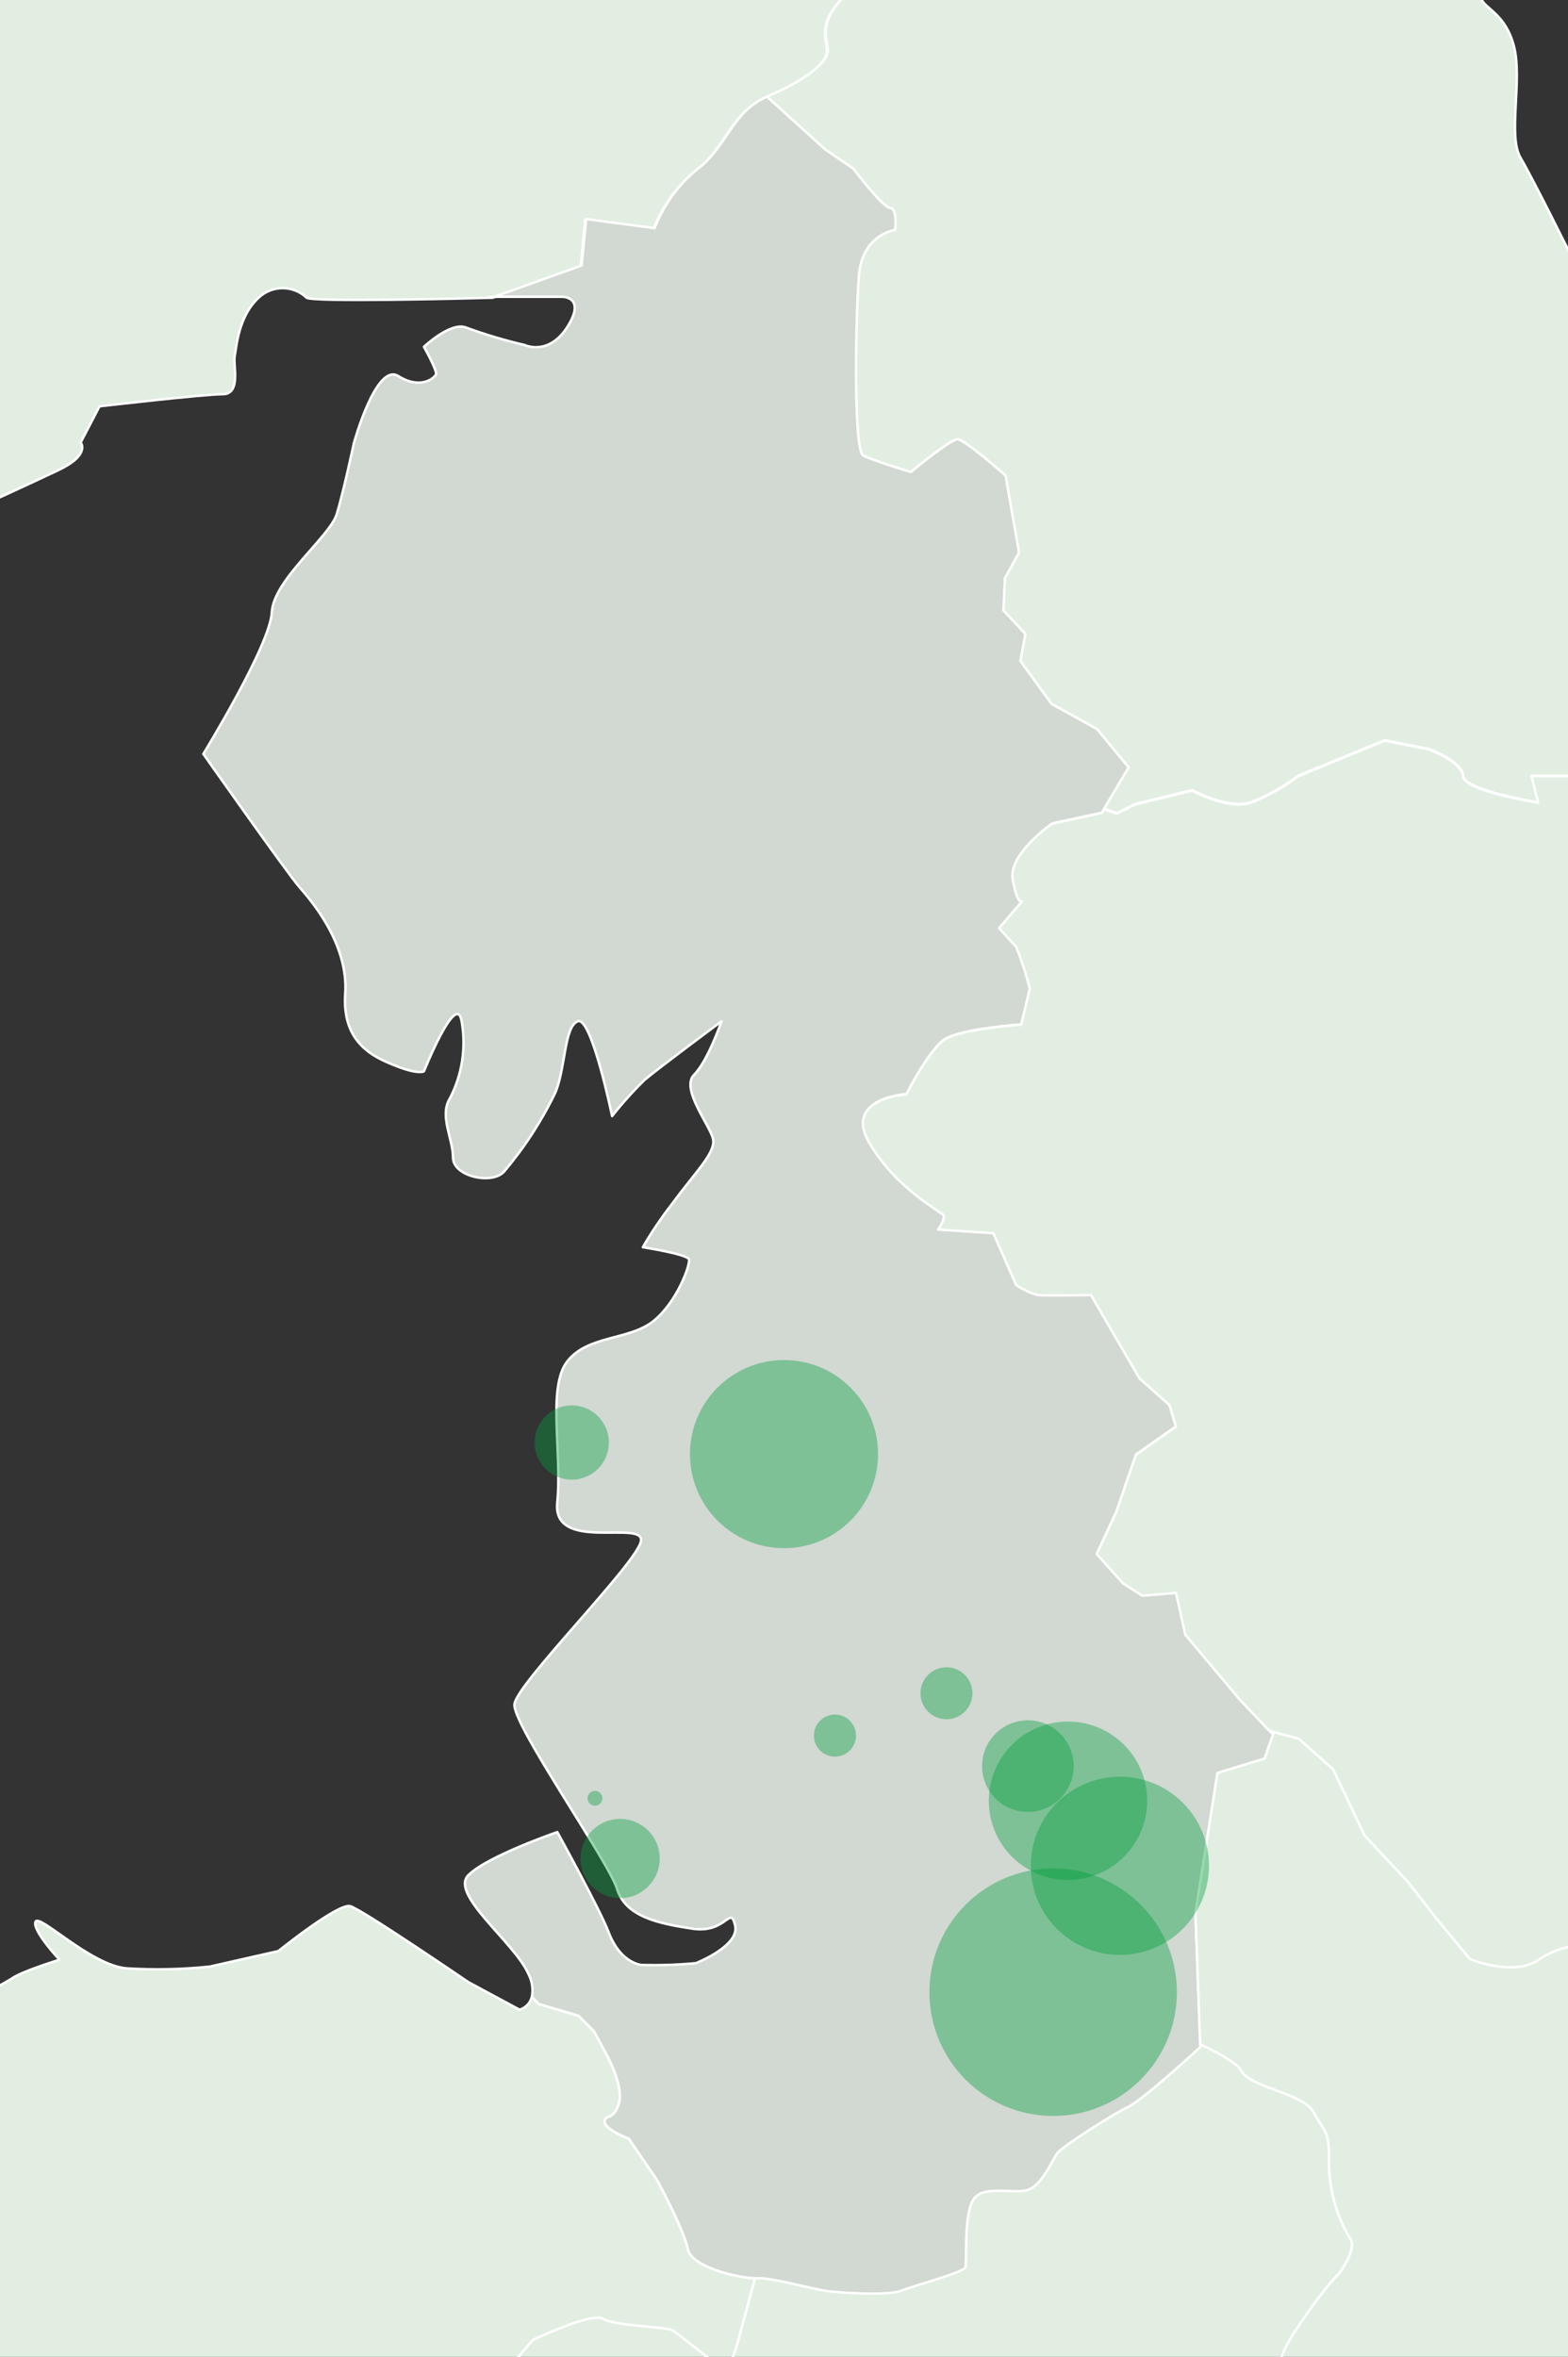 <?xml version="1.0" encoding="utf-8"?>
<!-- Generator: Adobe Illustrator 25.0.1, SVG Export Plug-In . SVG Version: 6.00 Build 0)  -->
<svg version="1.1" id="Layer_1" xmlns="http://www.w3.org/2000/svg" xmlns:xlink="http://www.w3.org/1999/xlink" x="0px" y="0px"
	 viewBox="0 0 633.69 952.24" enable-background="new 0 0 633.69 952.24" xml:space="preserve">
<rect x="0" y="0" width="633.69" height="952.24" fill="#333333" stroke="none"/>
<g id="Group_1117" transform="translate(0.454 0.5)">
	<path id="Path_1212" fill="#E1EEE1" stroke="#FFFFFF" stroke-linecap="round" stroke-linejoin="round" d="M1429.61,1058.23
		c-9.7-26.49-11.08-43.91-14.51-46s-23.49-22.98-23.49-22.98l-32.48-17.42l-58.06-29.96c0,0-48.41-19.51-52.54-19.51
		s-18.64,12.53-18.64,12.53l-49.78-8.36L1140,930c0,0-23.49,15.33-26.96,24.4s-8.28,16.71-8.99,22.98
		c-0.71,6.27-17.15,28.38-17.15,28.38s-12.18-12.89-10.96-15.06c0.99-1.73-8.87,1.14-12.85,2.36v9.46c0,0-7.49,11.63-13.84,21.52
		s-25.94,0-25.94,0l-13.24,12.22l-9.22,23.26H984.7l-9.82,20.93l-34.02,13.36c0,0-1.73,12.22-20.18,17.46s-29.41-14.55-29.41-14.55
		c3.35,6.98,7.41,13.6,12.1,19.75c6.35,7.57-2.29,32.09-2.29,32.09l-27.67,20.81l2.88,9.89l2.88,16.28l-6.94,2.92l-10.37,18.61
		l-21.92-3.51l6.9,15.1l-17.3,9.89c0,0-29.41,15.69-36.9,26.53c-7.49,10.84-26.53,6.03-26.53,6.03l13.84,16.87l-7.17,22.35
		c4.22,2.48,7.29,6.5,8.63,11.23c2.33,10.56,48.09,39.1,58.18,48.88s1.18,22.31,0.39,24.64s-34.92-10.17-34.92-10.17l9.7,19.16
		l24.83,19.95l10.88,29.33l14.74,20.89l-0.16,0.04l47.06-5.48l32.13-14.58c0,0,34.85-5.01,38-4.1s11.75,17.78,12.65,20.06
		c0.91,2.29,25.35,2.72,28.97,3.67c3.63,0.95,25.78,3.19,25.78,3.19s29.88,10.49,33.94,21.92c2.05,5.68,10.09,10.45,17.7,13.8
		l-0.08,0.16c0.83-1.38,1.42-2.36,1.42-2.36h40.09l17.27-4.73c0,0,21.44-2.25,31.1-0.16s33.19-19.51,38.71-22.31
		s3.47-48.8,4.14-52.98c0.67-4.18-7.61-8.36-13.13-2.8c-5.52,5.56-17.27,6.98-21.44,11.16c-4.18,4.18-17.27,1.38-22.11,0
		c-4.85-1.38-8.28-11.86-6.23-13.24s20.02,0.71,27.67,0s15.22-14.19,15.22-14.19l29.72-29.05c0,0,4.85,16.71,16.59,25.11
		s15.22,2.09,35.95-6.27s22.82-30.67,22.82-30.67s-17.97,2.09-23.49,0s11.08-11.86,11.08-11.86l8.99-11.86h-29.05
		c0,0-26.29-10.45-23.49-11.79c2.8-1.34,8.99-0.75,24.87-0.08c9.85,0.35,19.71-1.1,29.05-4.34c-3.82-1.58-7.77-2.96-11.75-4.02
		c-5.52-1.38-18.64-11.86-21.44-12.53c-2.8-0.67-2.09-9.74,5.52-11.16s35.24,23.69,38.04,26.49s11.75,0,11.75,0l25.58-25.78
		l26.29-27.87l15.89-32.05l1.38-36.93l11.08-29.96c0,0,17.27-39.02,20.06-50.18C1442.14,1115.35,1439.3,1084.72,1429.61,1058.23z"/>
	<g id="Group_1115" transform="translate(391.633 729.128)">
		<path id="Path_1213" fill="#E1EEE1" stroke="#FFFFFF" stroke-linecap="round" stroke-linejoin="round" d="M291.18,1103.18
			l23.14,11.16l7.92,10.8c-8.75,3-16.67,8-23.14,14.62c-11.04,11.12-8.63,18.09-8.63,18.09c-7.41,2.92-15.02,5.24-22.78,6.98
			c-5.56,1.22-11.04-2.25-12.26-7.8c-0.08-0.32-0.12-0.59-0.16-0.91c0,0-22.43-21.25-29.68-26.45s-28.66,0-28.66,0l22.43-17.74
			l20.02-4.53l28.3-17.42C271.82,1094.47,291.18,1103.18,291.18,1103.18z"/>
		<path id="Path_1214" fill="#E1EEE1" stroke="#FFFFFF" stroke-linecap="round" stroke-linejoin="round" d="M351.56,1082.64
			c0,0-1.73-14.62-4.49-14.62c-2.76,0-5.16,12.53-5.16,12.53C342.93,1086.82,351.56,1082.64,351.56,1082.64z"/>
		<path id="Path_1215" fill="#E1EEE1" stroke="#FFFFFF" stroke-linecap="round" stroke-linejoin="round" d="M975.08,846.26
			c3.47-2.8-16.59-3.47-21.44-3.47s-21.44-1.38-33.86-1.38c-10.09,0.59-20.1,2.48-29.72,5.56c0,0-21.44,3.47-26.96,6.31
			s-33.19,0-33.19,0s-17.97-0.71-28.34-0.04c-10.37,0.67-0.71-12.26-0.71-12.26h25.58c0,0,15.22-3.74,11.08-3.74
			c-4.14,0-26.25-18.13-34.57-22.98s-2.76,1.38-6.23,4.18c-3.04,2.92-4.77,6.94-4.85,11.16c0,6.19-5.05,11.23-11.23,11.23
			c-0.16,0-0.35,0-0.51,0c-10.37,0.75-17.27-0.75-24.2-0.04c-4.18,0.43-7.88-2.64-8.28-6.78c-0.04-0.51-0.04-1.06,0-1.58
			c0.28-4.02,0.99-7.96,2.09-11.86c0.67-2.09,17.97-4.18,32.48-4.89s1.38-2.8,0.71-6.27s-8.99-10.45-27.67-12.53
			c-18.68-2.09-14.51-0.71-17.27-0.71s-7.61,9.07-7.61,9.07s-11.75,0.71-13.84-5.6c-0.2-0.59-0.51-1.1-0.91-1.58l-8.71,8.79
			l-27.16,1.38c-10.25,1.1-20.26,3.55-29.88,7.29c-19.47,6.86-8.59,27.36-14.03,40.6s-5.87,13.24-10.84,19.16
			c-4.97,5.91-13.56,0-14.47-7.29s-13.56-7.29-25.78-4.57c-12.22,2.72-16.75,15.06-21.29,7.77c-4.53-7.29-9.5-7.77-9.5-7.77
			s-11.75-12.77-16.75-15.06c-5.01-2.29-14.03,9.11-14.03,9.11c-0.95-4.65-1.54-9.38-1.81-14.15c0-5.01-9.07-9.11-24.87-23.26
			c-15.81-14.15-19-14.15-19-14.15l-4.06-60.7l0.16-0.04l-14.74-20.89l-10.88-29.33L423.16,675l-9.7-19.16
			c0,0,34.14,12.53,34.92,10.17c0.79-2.37,9.7-14.86-0.39-24.64c-10.09-9.78-55.89-38.39-58.22-48.92
			c-2.33-10.52-15.92-14.86-15.92-14.86l-21.33-12.5l-32.6,18.76c0,0-7.77,11.35-17.07,12.1c-11.55-0.04-23.1-0.83-34.53-2.33
			l11.23-45.37c-3.55-3.98-7.29-7.77-11.23-11.35c-4.65-3.9-17.46,5.48-17.46,5.48c-2.29,5.16-5.91,9.62-10.49,12.89
			c-6.58,3.9-19.79,32.48-23.26,38.31s-29.09,24.24-34.14,29.72s-12.02,57.9-12.02,71.98s9.3,9.38,7.37,21.13
			c-1.93,11.75-11.63,0-7.37,22.31c2.48,13.24,6.27,26.21,11.23,38.71l23.65,28.18l8.16,20.34l-7.37,18.76l12.42,3.9l-1.54,14.47
			l-12.81,24.64l-16.44,14.86l-23.1-1.97c0,0,9.7,24.64,11.63,39.5c1.93,14.86,15.14,50.85,15.14,50.85s-2.33,14.07-7.77,19.95
			c-5.44,5.87-6.58,9.38-15.53,6.27s-50.42-21.92-58.18-18.76c-7.77,3.15-12.02,13.68-12.02,13.68l24.44,15.25
			c0,0,15.14-9.38,12.02,3.11c-1.93,7.02-1.38,14.47,1.58,21.13l2.33,10.56c-0.08,4.69,0.71,9.38,2.33,13.8
			c2.33,5.4,5.91,10.21,10.49,13.95l11.63,10.33c0.63-0.55,1.22-1.14,1.77-1.73l23.34,6.98l11.94-6.27
			c8.4-6.7,18.01-11.67,28.34-14.62c9.74-2.37,19.2-5.64,28.34-9.74c2.76-1.38-4.14-14.62-9.7-17.42s-24.87-25.78-24.87-28.58
			c0-2.8,36.62,15.33,46.99,22.98c11.83,10.09,23.14,20.77,33.86,32.05v-29.96l22.11,2.8l-8.28,17.42v15.33c0,0,6.23-7.65,8.28-9.74
			s4.85-18.13,6.9-22.31s15.22-0.71,15.22-0.71l20.06,4.18l4.14,16.04c-1.77,2.84-3.19,5.87-4.14,9.07
			c0,2.09,11.75,13.24,13.84,13.24s19.35-6.27,19.35-6.27l18.64-7.65l29.05-13.24l47.7-2.09l52.43-9.78l53.21,18.13l26.96,12.53
			l33.86,8.36l32.48-36.22c0,0,51.16-5.56,56.68-6.27s14.51-11.86,14.51-11.86l12.46-6.27l20.73-22.31c0,0,24.2,6.98,33.86,11.16
			c9.66,4.18,9.7,3.47,13.84-6.98c4.14-10.45-2.76-18.13,6.23-29.29s39.42-27.2,39.42-27.2s32.48-16.71,40.09-18.13
			c7.61-1.42,25.58-24.4,25.58-24.4s5.52-26.49,7.61-35.55s-10.37-13.24-10.37-13.24c1.1-4.73,2.52-9.38,4.14-13.95
			C961.24,855.99,971.65,849.02,975.08,846.26z"/>
	</g>
	<g id="Group_1116" transform="translate(46.959)">
		<path id="Path_1216" fill="#E1EEE1" stroke="#FFFFFF" stroke-linecap="round" stroke-linejoin="round" d="M-256.19-313.19
			c-0.39,0.39,11.08,16.12,11.08,16.12s2.84,10.64,2.72,11.04c-0.12,0.39-6.9,5.05-6.9,5.05l-9.46-10.76c0,0-0.67-18.96,0-21.44
			C-258.75-313.19-255.76-313.59-256.19-313.19z"/>
		<path id="Path_1217" fill="#E1EEE1" stroke="#FFFFFF" stroke-linecap="round" stroke-linejoin="round" d="M-303.73-179.69
			l4.1-26.8l-12.1-17.42c0,0-11.67-15.25-12.34-16.12c-2.76-2.84-5.72-5.48-8.87-7.84c-2.96,0.71-5.83,1.66-8.63,2.84l2.17,15.25
			c0,0,12.97,2.17,13.84,8.95c1.89,8.16,4.34,16.16,7.37,23.97l8,10.25L-303.73-179.69z"/>
		<path id="Path_1218" fill="#E1EEE1" stroke="#FFFFFF" stroke-linecap="round" stroke-linejoin="round" d="M-332.5-128.01
			l-3.47-33.15l-17.94-14.62l-18.61,8.71l-21.4,16.36c0,0-7.13,17.66,0,32.05s13.64,15.49,13.64,15.49s3.23,27.04,9.93,32.91
			s17.74,6.98,25.5,6.11c7.76-0.87,19.91-3.04,20.77-5.68c0.87-2.64-8.87-15.92-8.87-27.24s1.93-3.71,5.64-7.41
			c3.31-2.6,4.26-7.21,2.17-10.92C-327.06-118.87-331.99-123.4-332.5-128.01z"/>
		<path id="Path_1219" fill="#E1EEE1" stroke="#FFFFFF" stroke-linecap="round" stroke-linejoin="round" d="M-646.03-170.86
			c9.07-8.83,18.72-31.38,18.72-31.38c5.48,0.04,10.92,0.43,16.32,1.22c2.13,0.91,5.12,0.91,6.94,10.37
			c1.81,9.46-18.13,12.5-18.13,12.5l7.92,7.61l7.49,9.46c0,0-1.5,12.5-2.13,13.72s-10.88,6.11-18.72,14.03
			c-7.84,7.92,14.78,13.72,14.78,13.72l10.88-15.53l22.98-2.76c0,0,21.17-26.49,22.35-39.3s-6.94-9.46-12.42-12.5
			s-3.59-44.82-3.59-44.82l-5.44-27.12l-27.51,26.49c0,0-16.32,19.51-21.76,21.96c-5.44,2.44,2.13-31.38,2.13-31.38l-15.73,16.44
			l-10.29,18.88c0,0-6.35,20.73-6.66,23.14c-0.32,2.4-14.19,24.99-14.19,24.99C-664.48-153.16-655.1-161.99-646.03-170.86z"/>
		<path id="Path_1220" fill="#E1EEE1" stroke="#FFFFFF" stroke-linecap="round" stroke-linejoin="round" d="M-533.02-224.15
			c3.31-15.53,9.97-14.62,18.13-25.9c8.16-11.27,13.01-23.77,20.26-35.08c7.25-11.31,25.98-38.04,25.98-38.04s4.53-10.37,1.81-15.53
			s3.31-21.64,0-20.42s-3.31,9.14-7.25,18.29c-3.94,9.14-45.33,38.98-60.74,52.7c-15.41,13.72-1.5,8.24-1.5,8.24
			s17.23,1.81,17.23,4.89c0.12,1.97,0.99,3.82,2.4,5.16c0,0-8.16,0.63-16.63,2.13c-8.47,1.5-15.41,7.61-23.14,17.07
			c-7.73,9.46,0,39.61,0,39.61C-540.04-205.9-536.33-208.62-533.02-224.15z"/>
		<path id="Path_1221" fill="#E1EEE1" stroke="#FFFFFF" stroke-linecap="round" stroke-linejoin="round" d="M-587.26-309.49
			c2.29-10.68,14.35-21.96,14.62-24.08s-1.81-3.35-12.89,2.44s-16.44,31.06-16.44,31.06C-596.76-290.88-589.51-298.81-587.26-309.49
			z"/>
		<path id="Path_1222" fill="#E1EEE1" stroke="#FFFFFF" stroke-linecap="round" stroke-linejoin="round" d="M-749.98-473.31
			c5.95-8.75,14.19-8.28,20.1-11.51s11.9-16.12,11.9-16.12s-18.76,5.52-23.34,8.75c-4.57,3.23-18.29,2.29-26.53,8.75
			c-8.24,6.46,1.81,14.74,1.81,14.74C-762.32-464.36-755.93-464.56-749.98-473.31z"/>
		<path id="Path_1223" fill="#E1EEE1" stroke="#FFFFFF" stroke-linecap="round" stroke-linejoin="round" d="M-695.58-513.4
			c6.39-1.38,11.43,1.38,15.53-2.76c4.1-4.14,17.82-14.74,22.39-21.68c4.26-5.75,9.03-11.16,14.19-16.12c0,0-4.57-5.52-6.39-5.52
			c-11.16,3.86-21.29,10.17-29.72,18.45c-12.34,11.98-26.06,24.91-26.06,24.91C-702.95-513.56-699.17-512.53-695.58-513.4z"/>
		<path id="Path_1224" fill="#E1EEE1" stroke="#FFFFFF" stroke-linecap="round" stroke-linejoin="round" d="M-587.26-494.52
			c7.25,0.47,13.32,1.85,17.9,11.08c4.57,9.22,4.57,9.22,20.58,4.14c16-5.08,7.77-5.52,13.72-4.14c5.95,1.38,0,11.51-1.38,15.65
			s-22.86,3.71-23.45,5.52s-10.37,12.89-12.65,16.59c-2.29,3.71-10.05,3.23-6.86,10.13s9.62,3.23,15.1,2.76s21.96-11.08,21.96-11.08
			s0,11.98-0.47,14.27s-8.67,2.33-17.07,5.99c-8.4,3.67-22.74,3.71-27.36,9.22c-4.61,5.52-7.25-0.47-14.66-1.38
			s-15.92-8.28-19.59-4.61c-3.67,3.67,2.29,16.12,4.57,23.49c2.29,7.37,17.82,8.28,17.82,8.28s4.1-13.36,43.44-11.98
			c39.34,1.38,12.81-10.17,21.21-17.07s24.04-10.13,24.04-10.13l10.96-1.85l1.81,6.46l-1.81,10.6c6.27-0.24,12.42-1.5,18.29-3.67
			c6.86-3.23,21.01-12.46,21.01-12.46l-18.29-7.84l-3.67-4.61l4.57-2.29l9.62-8.32l10.96,8.32l2.76-11.51l-5.01-7.37l-6.62-11.08
			l-24.91-13.84c0,0-22.86-2.29-30.15-5.08c-7.29-2.8-17.38-23.06-17.38-23.06s-16-24.91-29.25-26.73
			c-13.24-1.81-9.62,8.28-10.52,14.27c-0.91,5.99-7.77,0-17.82,0s-10.52,5.99-8.67,8.75c1.85,2.76-0.47,2.76-7.77,11.51
			c-7.29,8.75,4.57,6.46,4.57,6.46C-602.52-500.94-594.51-494.95-587.26-494.52z"/>
		<path id="Path_1225" fill="#E1EEE1" stroke="#FFFFFF" stroke-linecap="round" stroke-linejoin="round" d="M-581.7-483.44h-15.53
			v5.99c2.68,2.76,6.19,4.53,10.01,5.08h10.56L-581.7-483.44z"/>
		<path id="Path_1226" fill="#E1EEE1" stroke="#FFFFFF" stroke-linecap="round" stroke-linejoin="round" d="M-593.13-674.74
			c4.57-3.67,1.38-9.22,2.76-16.12s-8.24-8.75-23.34-13.84c-15.1-5.08-19.67,11.98-24.68,15.22c-5.01,3.23,28.81,25.82,28.81,25.82
			S-597.71-671.07-593.13-674.74z"/>
		<path id="Path_1227" fill="#E1EEE1" stroke="#FFFFFF" stroke-linecap="round" stroke-linejoin="round" d="M-663.54-711.63
			c-5.95,4.14-13.72,3.67-13.72,5.99c0,2.33,27.43,0,27.43,0C-651.67-707.96-657.62-715.77-663.54-711.63z"/>
		<path id="Path_1228" fill="#E1EEE1" stroke="#FFFFFF" stroke-linecap="round" stroke-linejoin="round" d="M-493.92-715.65
			c0,0,11.08-20.97,12.38-28.22c1.3-7.25,6.19-4.57,16.59-5.91c5.91-0.67,10.49-5.52,10.72-11.47c0,0,7.13-11.47,7.8-18.37
			s-3.59-3.59-3.59-3.59c-5.87-1.66-11.86-3-17.9-3.94c-7.49-0.99-4.57,0-4.57,0v3.94c-6.9,0.43-13.72,1.34-20.5,2.64
			c-6.5,1.62-27.63-10.17-37.72-12.14c-10.09-1.97-5.83-4.93-5.83-4.93s-22.43-5.56-23.1-8.2s0.99-12.14,4.22-28.85
			c3.23-16.71-2.92-5.56-2.92-11.83s0.67-53.77,3.59-65.91s-15.29-17.7-15.29-17.7l-28.62-23.61c0,0-13.01,12.46-17.23,20.97
			c-4.22,8.51,10.41,7.21,10.09,15.41c-0.32,8.2,0.67,8.51,0.67,20.97c0.67,9.38,3.23,18.53,7.49,26.88
			c-4.85-4.02-10.49-6.94-16.59-8.51c-7.49-0.99-9.78-3.27-21.8-7.53c-6.86-2.25-11.27-8.87-10.72-16.08L-671.78-920
			c0,0-2.92,6.54-5.83,14.43c-2.92,7.88,18.53,18.68,18.53,18.68l-8.47,5.91c0,0-0.99,10.17-1.3,12.14s-1.3,8.51-5.83,8.83
			s-20.5-22.94-20.5-22.94l-1.97,7.53c0,0-10.72,16.08-11.39,20.02c-0.63,3.94,6.19,3.94,9.11,6.9s4.22,19.35,7.8,20.34
			c3.59,0.99,22.78,10.49,28.14,10.84c5.36,0.35-0.47-2.96,0-9.85c0.47-6.9,6.35-11.47,10.56-15.1c4.22-3.63,9.11,2.29,9.11,2.29
			c5.24,2.13,9.5,6.11,12.02,11.16c2.92,7.53,36.11,25.58,36.11,25.58c-4.06,1.62-8.36,2.72-12.69,3.27
			c-4.22,0-22.78-11.47-22.78-11.47l-6.19,12.77c0,0,4.89,11.79,5.2,13.76c0.32,1.97,21.48,6.23,27,7.21
			c5.52,0.99-15.29,9.18-15.29,9.18s19.51,6.9,25.03,6.9s-1.3,4.93-8.12,10.84c-6.82,5.91,7.49,1.66,8.79,1.3s22.78-4.26,22.78-4.26
			l18.88-6.54v25.94c0,0,7.49,1.26,9.42-3.31c1.89-3.31,4.22-6.39,6.82-9.18c0.32-0.99,0.32-17.7,3.59-22.63s9.11,2.96,10.41,7.53
			s14.31,6.9,14.31,6.9l13.68,5.91l-18.21,21.33l-20.18,25.9l20.18,4.26L-493.92-715.65z"/>
		<path id="Path_1229" fill="#E1EEE1" stroke="#FFFFFF" stroke-linecap="round" stroke-linejoin="round" d="M-505.31-802.57
			c0,0-13.01-7.88-15.29-7.88s-3.9,5.91-3.9,5.91l5.83,4.57C-518.64-799.97-509.17-797.64-505.31-802.57z"/>
		<path id="Path_1230" fill="#E1EEE1" stroke="#FFFFFF" stroke-linecap="round" stroke-linejoin="round" d="M-526.76-837.65
			c-3.9-18.37,1.97-9.85,3.9-16.71c1.93-6.86,1.3-28.54-1.62-19.98c-2.92,8.51-5.91,9.85-5.91,9.85l-6.78,26.84
			c0,0-1.62,18.05,0,24.6c1.62,6.54,14.31-6.23,14.31-6.23L-526.76-837.65z"/>
		<path id="Path_1231" fill="#E1EEE1" stroke="#FFFFFF" stroke-linecap="round" stroke-linejoin="round" d="M-508.54-899.81
			c0-0.16-3.9-10.33-3.9-7.69s-7.8,15.41-7.8,15.41S-508.54-899.65-508.54-899.81z"/>
		<path id="Path_1232" fill="#E1EEE1" stroke="#FFFFFF" stroke-linecap="round" stroke-linejoin="round" d="M-779.5-934.07
			l-18.21-8.2l-10.09-9.18h-7.17l-10.72,8.67l-8.79,1.81l-3.59-1.81v-8.67l-11.71,10.84l-3.27,1.97l-12.02-2.64
			c0,0-12.69,1.3-17.23,7.21c-3.27,4.45-6.23,9.18-8.79,14.11l11.71,11.16h19.83l15.92,9.18l6.5,10.49
			c3.74,2.6,8.12,4.18,12.69,4.57h21.8l6.19-12.77l-3.27-14.74c0,0,12.69,7.88,1.62-2.29c-11.08-10.17-14.31-10.49-13.01-13.76
			s0-7.53,1.97-7.88c3.74,0,7.49,0.55,11.08,1.66c1.3,0.67,16.91,5.56,16.91,5.56L-779.5-934.07z"/>
		<path id="Path_1233" fill="#E1EEE1" stroke="#FFFFFF" stroke-linecap="round" stroke-linejoin="round" d="M-823.41-906.51
			c0,0-7.8,0.32-9.42,1.97c-1.22,1.14-2.09,2.64-2.44,4.26c-0.16,0.99,9.93,2.64,11.86,2.29s5.52,2.05,7.49,0.04
			C-813.95-899.97-824.04-903.91-823.41-906.51z"/>
		<path id="Path_1234" fill="#E1EEE1" stroke="#FFFFFF" stroke-linecap="round" stroke-linejoin="round" d="M-819.83-870.44
			c-6.27-2.33-12.65-4.18-19.2-5.56c-2.29,0.32-19.2,5.56-19.2,5.56l-4.53,10.49l14.31,7.88c0,0,1.97,8.87,13.17,7.88
			c5.16-0.16,10.33-0.63,15.45-1.3c2.29-0.67,6.5-7.88,6.5-7.88s-22.11,1.97-17.9-1.97c3.39-2.92,7.1-5.44,11.08-7.53
			L-819.83-870.44z"/>
		<path id="Path_1235" fill="#E1EEE1" stroke="#FFFFFF" stroke-linecap="round" stroke-linejoin="round" d="M-825.5-822.91
			c0,0-18.76-14.43-19.71-15.1s-16.28-2.64-16.28-2.64s-8.12,3.27-8.12,6.23s8.47,9.18,6.82,16.71c-1.66,7.53-3.59,24.28-3.59,24.28
			s-6.5,7.88-5.83,13.13c0.67,5.24,4.89,18.05,4.89,19.67s4.53,20.34,4.53,20.34l1.62,12.46l19.2,3.94h11.39l5.08-3.59l-9.82-11.16
			l-6.03-2.96l7.49-5.91l0.99-5.91l-2.44-16.71l-8.95-1.66l-10.09-8.87l20.5-1.66c2.01-1.34,3.86-2.88,5.52-4.57
			c1.62-1.97,12.85-11.16,12.61-12.14c-3.9-3.51-8-6.82-12.3-9.85c0,0-29.6-13.76-28.3-19.67s9.97,4.26,12.3,4.57
			C-841.7-823.66-826.92-808.8-825.5-822.91z"/>
		<path id="Path_1236" fill="#E1EEE1" stroke="#FFFFFF" stroke-linecap="round" stroke-linejoin="round" d="M-867.64-683.53
			c-3.51-4.1-6.07-8.91-7.49-14.11c-0.99-4.93-5.83-1.66-5.83-1.66l-7.17,7.53l-6.82,7.88c0,0-18.88,17.7-20.5,18.05
			s17.27,5.56,18.21,5.91c5.01-1.77,9.89-3.82,14.62-6.23l16.59-14.11C-866.02-680.21-866.34-682.86-867.64-683.53z"/>
		<path id="Path_1237" fill="#E1EEE1" stroke="#FFFFFF" stroke-linecap="round" stroke-linejoin="round" d="M-799.37-965.88
			c0,0,0-9.85-3.59-8.87c-3.59,0.99-12.02,10.72-10.41,10.84C-808.63-964.02-803.9-964.65-799.37-965.88z"/>
		<path id="Path_1238" fill="#E1EEE1" stroke="#FFFFFF" stroke-linecap="round" stroke-linejoin="round" d="M-738.51-989.17
			c4.89-5.32,9.34-11.04,13.32-17.07c4.89-7.88,10.09-3.63,10.09-3.63s20.18,0.32,21.44-8.87c1.26-9.19-19.2-11.47-19.2-11.47
			l4.22-0.99l3.9-7.21l25.39,1.66l2.29-8.87c0,0-6.5-8.87-8.12-11.83s-13.01-16.4-13.01-16.4c0.28-4.3,1.85-8.44,4.53-11.83
			c4.26-4.38,8.16-9.11,11.71-14.11c4.02-4.73,9.54-7.96,15.61-9.18l21.8-9.5c0,0,33.51-12.77,38.71-17.7
			c5.2-4.93-0.32-8.2-3.27-17.07s8.47-8.87,11.71-13.13s24.71-29.17,27-32.13s6.5-12.46,5.83-17.07s3.27-12.46,10.72-21.01
			c7.45-8.55-1.3-20.34-1.3-20.34s-8.12-14.11-15.29-16.08s-50.1,34.45-66.02,50.85s-12.38,11.47-34.49,11.47
			s-34.49,30.51-34.49,30.51l18.53,24.91c0,0,0,11.83-3.27,12.14c-3.27,0.32-8.79-6.9-15.29-7.53c-5.05-0.08-10.01,0.95-14.62,2.96
			l-6.19,28.85c-4.3-8.79-7.69-18.05-10.09-27.55c-1.97-10.8-15.61-15.41-23.73-23.3s-1.97,6.58-5.52,15.73
			c-3.55,9.14-17.9,20.97-17.9,20.97c-0.24,6.27-0.95,12.53-2.13,18.68c-1.46,4.61,15.45,13.44,15.45,13.44l16,11.83
			c0,0-16.99,3.27-24.16,9.85s8.12,15.73,10.09,16.4c1.97,0.67,31.22,10.17,31.22,10.17s16.91,7.21,13.99,11.47
			s-16.59,7.53-16.59,7.53s-22.11,26.25-32.84,28.54s-15.92-6.9-11.71,0s27.63,30.12,27.63,30.12L-738.51-989.17z"/>
		<path id="Path_1239" fill="#E1EEE1" stroke="#FFFFFF" stroke-linecap="round" stroke-linejoin="round" d="M-650.68-1047.55
			l14.31-6.9l12.69-11.83l-8.47-6.9l-17.9-6.39c0,0,1.62-5.08,2.6-5.4c0.99-0.32,21.13,2.64,21.13,2.64l14.62,2.8l5.2-15.57
			l-4.22-20.66l-16.59,2.96l-22.78,4.57c-5.79,4.41-11.86,8.44-18.13,12.14c-3.51,1.3-11.79,11.83-11.79,11.83
			c-1.54,3.27-2.21,6.9-1.97,10.49c0.95,4.34,2.48,8.51,4.53,12.46c2.13,4.3,3.47,8.99,3.9,13.76c0,1.97,13.64,4.26,13.64,4.26
			L-650.68-1047.55z"/>
		<path id="Path_1240" fill="#E1EEE1" stroke="#FFFFFF" stroke-linecap="round" stroke-linejoin="round" d="M-580.13-1153.15
			c3.59-0.32,6.5,0.99,16.28,1.66s5.52-8.51,9.11-12.14c3.59-4.77,5.01-10.84,4.02-16.71c-0.91-5.24-10.49,10.17-22.19,17.38
			c-6.46,4.3-14.58,5.12-21.8,2.29C-600.27-1151.49-583.67-1152.79-580.13-1153.15z"/>
		<path id="Path_1241" fill="#E1EEE1" stroke="#FFFFFF" stroke-linecap="round" stroke-linejoin="round" d="M-710.21-1162.61
			l4.06-2.05l-11.27-7.92c0,0-6.7-2.6-9.26,0.63s5.99,6.43,5.99,6.43L-710.21-1162.61z"/>
		<path id="Path_1242" fill="#E1EEE1" stroke="#FFFFFF" stroke-linecap="round" stroke-linejoin="round" d="M-759.91-1044.47
			c-0.87,0.28-16.16,7.84-16.16,7.84l11.83,2.92c3.23-0.99,6.31-2.37,9.22-4.06C-756.44-1040.14-758.1-1042.39-759.91-1044.47z"/>
		<path id="Path_1243" fill="#E1EEE1" stroke="#FFFFFF" stroke-linecap="round" stroke-linejoin="round" d="M230.19-1404.32
			l-8.08,9.3l4.02,20.93l4.02,9.3h5.2c0,0-5.2-6.98,5.2-22.67C250.96-1403.14,230.19-1404.32,230.19-1404.32z"/>
		<path id="Path_1244" fill="#E1EEE1" stroke="#FFFFFF" stroke-linecap="round" stroke-linejoin="round" d="M175.39-1404.32
			c0,0-12.1-22.07-20.77-26.17c-7.25-3.15-15.18-4.53-23.06-4.06c-3.94,2.72-6.98,6.54-8.63,11.04c1.85,4.89,4.14,9.54,6.94,13.95
			l11.51,14.55l13.84,10.45l12.1,2.33h12.69l4.61-6.98c0,0-24.79,10.45-19.04-1.18c5.76-11.63,17.3,4.65,16.16-4.06
			C180.6-1403.18,175.39-1404.32,175.39-1404.32z"/>
		<path id="Path_1245" fill="#E1EEE1" stroke="#FFFFFF" stroke-linecap="round" stroke-linejoin="round" d="M215.8-1445.04
			c0,0,2.25-7.57,6.31-8.16c4.06-0.59,21.36,22.07,21.36,22.07l14.98,10.45c0,0,7.49-6.39,10.96-8.71
			c3.47-2.33,15.57-9.89,21.92-14.55c6.35-4.65-3.47-11.63-5.75-10.45s-14.98,13.36-15.57,11.04c1.18-7.13,3.51-13.99,6.9-20.34
			c1.73-1.73-13.28,5.24-13.28,5.24s-12.69-1.73-14.43-2.33c-1.73-0.59-13.28-2.33-16.44-5.24c-4.22-3.63-10.05-4.73-15.29-2.92
			c-5.2,2.33-21.33,2.33-21.33,2.33l2.88-12.02l18.45-14.7l-4.61-10.45l-20.18-13.36c-12.34-4.97-25.66-6.98-38.91-5.83
			c-22.78,1.73-13.84,25.58-13.84,25.58s2.01,16.87,0.28,23.85s4.61,14.55,13.56,18.61s11.43-24.99,11.43-24.99
			s13.05,6.98,15.37,11.04c2.33,4.06-5.2,9.89-13.24,19.75s9.22,10.45,14.43,14.35c5.2,3.9,31.14-7.37,31.14-7.37L215.8-1445.04z"/>
		<path id="Path_1246" fill="#E1EEE1" stroke="#FFFFFF" stroke-linecap="round" stroke-linejoin="round" d="M229.04-1538.62
			c0-1.73-1.14-2.33-13.21-0.59s-12.14-9.3-21.36,0s21.84,18.8,24.2,19.79C233.06-1513.63,229.04-1536.92,229.04-1538.62z"/>
		<path id="Path_1247" fill="#E1EEE1" stroke="#FFFFFF" stroke-linecap="round" stroke-linejoin="round" d="M259-1570.03
			l-9.22-16.28c-7.06-1.06-13.88-3.23-20.22-6.39c-10.45-5.24,3.23-16.28,3.23-16.28l-21.64,12.22l10.96,24.4l21.36-8.71l12.1,17.42
			L259-1570.03z"/>
		<path id="Path_1248" fill="#E1EEE1" stroke="#FFFFFF" stroke-linecap="round" stroke-linejoin="round" d="M281.51-1520.01
			l-1.14-13.36c-1.14-13.36,6.9-16.28,6.9-16.28s-5.75-12.22-8.08-17.42c-2.33-5.2-14.43,28.5-14.43,28.5
			C268.22-1541.53,281.51-1520.01,281.51-1520.01z"/>
		<path id="Path_1249" fill="#E1EEE1" stroke="#FFFFFF" stroke-linecap="round" stroke-linejoin="round" d="M318.4-1559
			c12.1-12.22,17.9-1.73,17.9-1.73s23.02-13.95,32.24-16.28s0-13.95,0-13.95l-24.79,12.22c0,0-10.37,8.16-15.57,6.98
			s6.35-14.55,6.35-14.55s-6.35-1.14-11.55,7.57c-7.1,9.97-14.78,19.47-23.06,28.5C299.95-1550.24,306.3-1546.78,318.4-1559z"/>
		<path id="Path_1250" fill="#E1EEE1" stroke="#FFFFFF" stroke-linecap="round" stroke-linejoin="round" d="M314.34-1516.11
			c-5.12,4.53-9.97,9.42-14.43,14.62l16.71-6.9l10.96,6.39c0,0,13.84,2.33,8.67-2.92s-23.1-25.82-23.1-25.82
			S317.26-1517.69,314.34-1516.11z"/>
		<path id="Path_1251" fill="#E1EEE1" stroke="#FFFFFF" stroke-linecap="round" stroke-linejoin="round" d="M395.98-78.54
			c-3.63-13.72-37.21-53.1-34.96-60.86c2.25-7.77,14.98-0.91,20.89-8.24s14.07-13.72,30.86-33.39
			c8.71-10.21,20.06-22.07,28.97-31.18l-30.39-42.49l-19.91-1.73c0,0-35.91-13.95-43.67-17.86c-7.77-3.9-22.9-7.84-30.71-10.92
			s-34.18-18.76-34.18-18.76s-20.34-6.54-35.04-1.73c-14.7,4.81-14.7,24.4-21.21,30.94c-6.5,6.54-37.21,13.52-37.21,13.52
			l-18.61-7.41l-36.3-7.41l-45.84-12.22l-49.75-3.51l-22.47-14.39c0,0-21.21-18.76-22.07-20.06c-0.87-1.3,5.2-10.01,5.2-10.01
			l33.31,22.23l26.8,3.94c0,0,54.48,4.38,60.98,3.94c6.5-0.43,40.64-4.81,40.64-4.81s2.17-14.39,3.04-16.99
			c0.87-2.6,46.71-41.86,53.21-44.46s14.27-3.04,24.2,4.81c9.93,7.84,12.1,4.38,19.91,1.3c7.8-3.07,38.94-25.74,38.94-25.74
			s-0.43-10.01-0.87-11.35c-4.65-3.31-9.58-6.23-14.7-8.71c0,0-34.18-10.49-35.48-13.09s1.73-15.69,1.73-15.69l2.17-14.82
			c0,0-23.77-10.49-32.87-5.68c-9.11,4.81-38.08,20.93-38.08,20.93l-33.74,11.35c0,0-17.74,8.28-18.17,3.94s51.48-46.67,51.48-46.67
			l42.81-5.24l41.94-0.87l44.11-37.05c0,0,21.21-23.97,24.64-52.78c3.43-28.81,26.37-29.21,37.6-35.75s27.67-40.56,26.8-52.78
			c-0.12-13.36,3.47-26.49,10.37-37.92c5.2-6.98,30.27-24.87,25.5-42.73s17.3-65.83,28.97-76.75c14.55-14.15,27.71-29.6,39.34-46.24
			c7.8-12.22,10.37-3.94,12.97-5.68c2.6-1.73-7.37-6.98-12.53-25.31s-28.97-56.68-28.97-56.68s-30.27-12.65-42.37-12.65
			s-14.7,4.81-14.7,4.81s-12.53,6.54-20.34,6.11c-7.8-0.43-9.93-9.58-12.1-6.54c-2.17,3.04,2.6,6.11-13.4,8.28
			c-16,2.17-22.9,0.87-40.64-3.51s-80.02-8.71-89.52-10.01s-22.07,13.09-38.51,17.42s-24.2-2.6-33.31-11.35
			s-59.68-13.09-69.61-12.22s-6.07,10.92-13.84,20.06c-3.67,5.24-10.52,7.25-16.44,4.81l-6.9,6.98c0,0-11.23-8.28-14.27-7.84
			s-16.87,12.22-27.67,24.4s-29.41,1.73-29.41,1.73s-30.71-2.17-37.6,6.54s-26.37,38.35-26.37,38.35s-20.77-13.52-17.74-20.5
			c3.04-6.98,27.24-24.4,38.04-32.28c6.9-5.68,11.59-13.52,13.4-22.23c-2.17,3.04-17.74,2.17-17.74,2.17s-21.21-1.73-33.31,2.17
			c-12.1,3.9-25.94,20.93-28.54,23.97s-13.4,9.14-12.97,0.43c0.43-8.71,24.64-29.64,30.27-37.49c5.64-7.84,24.64-2.17,24.64-2.17
			c10.41-7.21,21.25-13.76,32.44-19.63c14.27-6.98,7.33,17.9,11.23,18.76c3.9,0.87,44.11-40.99,44.11-40.99l8.63-23.53
			c0,0-12.1,11.35-19.47,16.99s-9.5,2.6-14.27,2.6s-7.37-8.28-9.93-8.28s-11.67,8.28-11.67,8.28c-16.4-3.71-32.99-6.31-49.75-7.84
			c-23.34-1.73-28.54-6.98-28.54-6.98l-7.8-20.06c0,0,19.04,4.38,25.5,9.15s21.21,0,39.77,1.3s22.9-5.68,22.9-5.68l2.17-14.82
			c0,0-17.3-6.11-13.4-13.09s15.14,1.73,19.47,0c16.56-8.83,31.93-19.67,45.84-32.28c14.7-14.39,96.89-75.45,110.29-88.06
			c13.4-12.61,22.47-10.92,31.57-15.69c9.11-4.77,33.74-47.1,33.74-47.1l1.3-13.95c0,0-11.67-16.12-11.67-24.4
			s25.94-40.13,25.94-40.13s-46.28-5.68-50.18-5.68s-20.34,1.3-20.34,1.3s-17.74-11.35-19.91-5.24s12.53,11.79,12.53,11.79
			s0,10.92-5.2,12.22c-5.2,1.3-59.68-9.58-59.68-9.58s-23.34,3.94-24.64,5.24s-29.41,13.95-29.41,13.95s-31.57,0.87-35.48,0.87
			s-11.23-15.25-11.23-15.25c-0.47,4.41-1.34,8.79-2.6,13.09c-1.3,2.6-1.3,4.81-12.53,6.54s-22.51,12.22-23.77,13.09
			s-29.84-8.28-40.21,0.43c-10.37,8.71-31.57,28.34-31.57,28.34c3-10.29,6.78-20.34,11.23-30.08c5.64-10.92-14.7-18.29-16-20.06
			s-16-0.87-16.44,4.81s-37.21,50.57-37.21,50.57l-9.5-8.71c0,0,22.51-32.24,22.51-34.88s-22.51-22.67-22.51-22.67
			c-0.28,6.74-1.14,13.44-2.6,20.06c-2.64,4.18-5.99,7.88-9.93,10.92c0,0-6.9-27.91-9.93-29.64c-3.04-1.73-23.81-12.22-23.81-12.22
			l-17.74,37.05l-16.87,11.35l10.37,10.01l6.94,11.35l-15.14,8.71l17.3,8.04l-0.87,17.27c0,0-27.67-19.63-31.57-16.99
			s-3.9,27.91-3.9,27.91l25.94,26.61l22.47-4.81l1.73,19.2c0,0-27.24-6.54-28.97-6.11s-34.18-1.3-34.18-1.3s-11.67,3.51-22.07,6.54
			s-21.64-8.71-21.64-8.71l1.3,7.41c1.3,7.41,30.71,27.91,34.61,30.51s-9.5,22.67-9.93,25.31c0.12,6.9-5.44,12.61-12.34,12.73
			c-0.51,0-1.02,0-1.5-0.08c-8.87-0.51-17.42-3.55-24.64-8.71c0,0,6.07,16.99,8.2,20.5s16.44,9.58,16.44,9.58l24.64,13.95
			c5.6,2.76,9.26,8.36,9.5,14.58c0.43,10.64,25.94,25.98,25.94,25.98l-9.93,13.95l-9.93-12.65l-15.14-12.65
			c0,0-20.34-5.68-21.64-6.11c-1.3-0.43-18.61-11.35-19.91-7.84c-1.3,3.51,40.21,26.17,40.21,26.17s1.73,12.22,0,12.22
			s-41.94-27.47-41.94-27.47s-12.53,18.76-18.61,22.67s-2.17-1.3-6.07-2.6s-9.07-10.92-9.07-10.92s-12.1-13.95-15.14-14.39
			s-6.94,1.73-9.93,12.65c-3,10.92,12.97,11.79,15.57,13.95c2.6,2.17,3.47,25.74,3.04,28.34c-0.43,2.6-19.04,3.94-19.04,3.94
			l-9.07-5.68c0,0-2.17-21.36-3.04-26.61c-0.87-5.24-12.53-6.54-12.53-6.54c-4.77,0.35-9.11,2.96-11.67,6.98
			c-4.77,6.98-2.17,35.75,1.3,38.83s25.5,13.09,25.5,13.09c-2.09,4.14-4.53,8.08-7.37,11.79c-3.9,4.81-11.23-3.04-13.4-3.51
			c-2.17-0.47-9.11,12.22-9.11,12.22c-0.51,3.78,0.24,7.61,2.17,10.92c3.04,3.51,26.8,31.65,26.8,31.65s25.94,0.63,27.67,0.04
			c5.05,1.06,9.26,4.53,11.23,9.3c0.87,4.81-20.77,5.24-24.64,5.24c-5.56,0.75-11.04,1.93-16.44,3.51l-10.8-7.41
			c0,0-26.37-16.56-26.8-8.28c-1.46,11-3.47,21.92-6.07,32.72l9.07,13.52l-0.87,23.97c0,0,11.23,7.41,16.87,7.41
			s13.4-14.39,13.4-14.39l9.5-5.68l9.93,3.04l-4.77,10.92c5.12,1.06,10.33,1.77,15.57,2.17c7.37,0.43,10.8-9.58,10.8-9.58
			l12.53-12.22l12.53,4.38c0,0-8.2,12.65-10.8,16.12c-2.6,3.47-18.61,10.92-24.64,12.65c-6.03,1.73-21.21-5.24-22.51-5.24
			c-1.3,0-19.04,20.93-19.04,20.93l19.91,3.51l19.47,3.51l25.5-19.63l11.23,3.04l0.87,6.11c0.87,6.11-18.17,7.84-18.61,13.52
			c-0.43,5.68,17.3,13.09,17.3,13.09l1.73,6.98c0,0-13.4,0-19.04-3.51c-6.62-4.18-14.23-6.58-22.07-6.98
			c-6.5,0.43-3.47,5.24-8.63,15.69c-3.07,6.15-9.14,10.29-16,10.92l12.53,14.82c0,0,15.14,6.54,22.07,9.14
			c6.94,2.6,31.14-3.51,31.14-3.51l-1.3,12.22l-3.47,1.3l-22.51-0.43l-26.37-5.24h-20.34l-15.14,12.65l-1.3,8.71l18.61,3.51
			c4.53,6.62,9.89,12.65,16,17.9c6.9,4.81,24.2,0,24.2,0s-0.43,4.81-8.2,9.58c-7.77,4.77-16,0.87-24.64,4.38
			c-8.63,3.51-23.81-25.27-30.71-19.2s-26.37,43.6-27.24,47.22c-0.87,3.63,11.67,2.52,16,2.92c5.76,0.28,11.47-0.63,16.87-2.6
			c6.5-2.17,0,7.41,2.17,7.84s22.9-3.04,22.9,0s-8.63,4.81-12.1,8.28s-29.41,6.11-34.18,10.49s8.63,8.28,10.37,9.14
			s-3.47,7.41-6.5,18.76s-8.63,0-17.74-3.04s-18.17-5.68-28.1,0s-19.91-0.43-31.14,0.87c-11.23,1.3-22.07,15.25-22.07,15.25
			c0.12,4.73,0.83,9.42,2.17,13.95c1.73,3.51,13.4-4.38,18.17-5.24c4.77-0.87,61.41,6.11,61.41,6.11l19.04-2.17l12.1-9.14
			l26.37,8.28c0,0,15.14,10.49,7.37,12.65c-3.86,1.66-8.32,0.16-10.37-3.51l-15.57-0.43l-21.64,1.73l-13.84,10.01l-13.84-6.54
			l-20.34,10.49c0,0,48.01,34.02,49.31,32.72s9.93-9.58,9.93-9.58l0.43,12.65c0,0,26.37,13.09,29.41,12.65s87.35-81.99,94.29-87.19
			s32.44-30.94,32.44-22.23s-20.77,26.17-17.3,31.38c3.47,5.2,51.91-6.98,44.98,2.17c-6.94,9.14-51.48,10.01-58.38,12.65
			s-34.53,42.18-34.53,42.18s-13.56,22.39-16.04,28.58s12.57,3.98,22.7,5.48s30.35,4.49,35.28,1.97s35.28-30.82,35.28-30.82
			c-0.75,6.23-20.73,31.57-24.91,35.32c-3.94,3.23-8.04,6.23-12.34,8.95l-55.5-1.5l-13.32,10.21c0,0-14.55,4.22-14.07,10.6
			s16.36,0,16.36,0l-11.35,12.65l-11,20.18c0,0-11.35,13.84-18.8,25.31c-7.45,11.47-1.18,22.15,0.79,19.79
			c1.97-2.37,23.53-28.07,23.53-28.07l11-3.11l6.66,6.31c-5.64,2.4-10.8,5.75-15.29,9.89c-5.08,5.52-15.69,34.02-15.69,34.02
			l19.63-16.2c0.12,3.74-0.28,7.49-1.18,11.16c-1.18,1.66-0.79,14.55-7.06,20.5c-11,11.08-20.58,23.41-28.62,36.78
			c-5.87,11.47-6.66,24.52-3.55,19.79s25.5-31.65,25.5-31.65c2.44,4.34,4.3,8.99,5.48,13.84c1.58,7.13-20.69,18.17-26.45,24.83
			c-5.76,6.66-5.79,20.85-5.79,20.85l19.87-19.16l6.62,10.01c0,0-18.17,10.01-26.45,21.68c-8.28,11.67,5.79,23.34,5.79,23.34
			s6.62,9.18,11.59,9.81c4.49,0.28,8.91-1.14,12.42-3.98c4.14-2.52,14.86-24.99,17.34-25.82s9.11,8.32,9.93,16.67
			c0.83,8.36-14.03,13.32-23.97,21.68c-9.66,8.04-18.49,16.95-26.45,26.69c-11.59,13.32-4.14,15.02-5.79,23.34
			s-10.76,17.5-10.76,17.5s-1.66,44.19-3.31,52.5s-9.11,13.32-10.76,17.5s-10.76,16.67-9.93,28.34c0.83,11.67,6.62,19.16,13.2,15.02
			c6.58-4.14,28.1-8.32,28.1-8.32s18.17-11.67,21.48-23.34s-6.62-12.5-6.62-12.5s-4.14-11.67-0.83-18.33
			c3.31-6.66,14.07-34.18,14.07-34.18s7.45-35.83,11.59-53.33s40.52-39.18,40.52-45.02s-33.9-55.86-33.9-55.86
			s-1.66-21.68,2.48-28.34s14.03-4.18,14.03-4.18l29.76-28.26c0,0,24.79-24.24,27.28-28.3c2.48-4.06,16.52-15.1,19.83-20.93
			s38.87-24.16,38.87-24.16l3.31,5.83c0,0-19.83,20.85-23.14,27.51s-42.18,36.66-42.18,36.66s-31.42,23.34-37.21,52.5
			s4.14,35.83,4.14,35.83s16.52,7.49,16.52,5.01c1.58-6.5,3.51-12.89,5.79-19.16l9.11-18.33l7.45,11.67h13.24l-10.76-37.53
			l14.86,14.15l4.14,26.69l17.34,19.98c0,0,12.42-20.85,14.86-25.82c2.44-4.97-1.66-11.67-2.48-15.85
			c-0.83-4.18,10.76-7.49,10.76-7.49l-1.66-38.27l4.97-32.6l9.11,17.5c0,0,4.14-1.66,7.45-13.24c3.31-11.59,18.21-11.79,18.21-11.79
			l-17.34,34.18l-2.48,16.67c0,0,38.87,24.99,42.18,32.52c3.31,7.53,45.49,16.67,43,17.5c-2.48,0.83-52.07,2.48-52.07,2.48
			s-24.79-8.32-35.55-8.32s-8.28,25.82-8.28,25.82s2.48,41.66-0.83,55.03c-3.31,13.36-7.45,10.84-6.62,13.32
			c0.83,2.48,39.69,31.65,39.69,31.65s12.42,18.33,12.42,20.85s18.21,26.69,18.21,26.69s-12.42,24.99-17.34,29.17
			c-4.93,4.18-40.52,36.66-40.52,36.66l2.48,40.84c0,0-33.07,31.69-45.49,46.24s-7.41,49.15-7.41,49.15l10.37,36.22
			c0,0-10.37,3.51-15.89,0.71c-5.52-2.8-19.35-41.11-19.35-41.11c-7.57,8.99-11.75,20.34-11.75,32.05c-0.67,20.89,0,20.22,0,20.22
			l29.05,39.73l21.44,18.13c0,0,0.67,17.42,2.09,29.29c1.42,11.86,11.08,9.07,11.08,9.07s8.99,0,10.37-13.6
			s-25.58-47.73-25.58-47.73l8.99-16.71c6.5-4.22,13.48-7.73,20.73-10.45c7.61-2.09,22.82,9.74,22.82,9.74s37.33,22.98,48.37,30.67
			c7.17,5.36,13.09,12.26,17.27,20.22c0,0,24.87,13.24,26.96,14.31s4.85-33.82,4.85-33.82s-4.14-18.13-7.61-18.8
			s-8.28-11.16-8.28-13.24c0.51-6.43,1.93-12.77,4.14-18.8c2.05-3.51,7.61-2.8,11.08-2.8s20.73,25.78,20.73,25.78l8.28-7.69
			c0,0,17.27-3.47,17.27,2.09c0.63,5.28,2.01,10.45,4.14,15.33l15.22,12.53l8.28-16.71l6.9,2.09l10.37,18.8
			c0,0,20.02-9.07,33.19-15.33c13.17-6.27,8.99-11.16,8.99-11.16l7.61-14.62c0,0,42.18-4.89,49.78-4.89s4.14-11.86,4.85-15.33
			s1.38-16.04,9.7-23.69c5.44-5.12,13.91-5.12,19.35,0c1.89,1.93,64.88,0.32,75.25,0.04l35.55-12.73l1.81-18.76l27.67,3.67
			c3.59-9.3,9.54-17.5,17.27-23.81c11.79-8.71,14.07-23.37,28.14-29.29c14.07-5.91,23.61-12.77,24.52-17.82s-6.35-12.81,11.83-27
			s25.42-28.38,38.59-28.38s9.54,11.43,20.42,0s2.29-16.91,22.7-23.34C400.75-64.11,399.6-64.78,395.98-78.54z"/>
	</g>
	<path id="Path_1252" fill="#E1EEE1" stroke="#FFFFFF" stroke-linecap="round" stroke-linejoin="round" d="M1098.54,1535.9
		l8.71-8.79c-3.19-3.98-11.51-1.42-11.51-3.31c1.42-3.9,3.27-7.61,5.6-11.04c-7.61-3.35-15.69-8.12-17.7-13.8
		c-4.06-11.39-33.94-21.92-33.94-21.92s-22.19-2.29-25.78-3.19c-3.59-0.91-28.07-1.38-28.97-3.67c-0.91-2.29-9.5-19.16-12.65-20.06
		c-3.15-0.91-38,4.1-38,4.1l-32.13,14.58l-47.06,5.48l4.06,60.7c0,0,3.15,0,19,14.15s24.87,18.25,24.87,23.26
		c0.28,4.77,0.87,9.5,1.81,14.15c0,0,9.07-11.39,14.03-9.11c4.97,2.29,16.75,15.06,16.75,15.06s4.97,0.47,9.5,7.77
		c4.53,7.29,9.07-5.01,21.29-7.77s24.87-2.72,25.78,4.57c0.91,7.29,9.5,13.24,14.47,7.29s5.44-5.91,10.84-19.16
		c5.4-13.24-5.44-33.78,14.03-40.6c9.58-3.74,19.63-6.19,29.88-7.29L1098.54,1535.9z"/>
	<path id="Path_1253" fill="#E1EEE1" stroke="#FFFFFF" stroke-linecap="round" stroke-linejoin="round" d="M543.18,1819.07
		c-4.57-3.74-8.16-8.51-10.49-13.95c-1.62-4.41-2.4-9.11-2.33-13.8l-2.33-10.56c-2.96-6.66-3.51-14.11-1.58-21.13
		c3.11-12.53-12.02-3.11-12.02-3.11L490,1741.26c0,0,4.26-10.56,12.02-13.68c7.77-3.11,49.27,15.65,58.18,18.76
		c8.91,3.11,10.09-0.39,15.53-6.27c5.44-5.87,7.77-19.95,7.77-19.95s-13.2-35.99-15.14-50.85s-11.63-39.5-11.63-39.5l23.1,1.97
		l16.44-14.86l12.81-24.64l1.54-14.47l-12.42-3.9l7.37-18.76l-8.16-20.34l-23.65-28.18c-4.97-12.53-8.75-25.5-11.23-38.71
		c-4.26-22.31,5.44-10.56,7.37-22.31s-7.37-7.06-7.37-21.13s6.98-66.5,12.02-71.98c2.4-2.33,4.89-4.53,7.53-6.58
		c-2.72-4.38-6.07-8.32-9.97-11.71c-5.16-3.11-2.05-9.93-2.05-9.93l12.18-14.9l-6.74-5.76l-15.81-14.62l-19.43-11.75l-19.95,9.66
		c-2.64,3.23-5.05,6.62-7.25,10.17c-1.02,2.36,13.72,15.14,8.28,15.65s-12.18-8.63-19.16-8.63h-19.95c0,0-15.02,14.35-28.22,17.74
		c-13.21,3.39-2.09-17.74-5.16-17.74s-6.98,4.97-6.98,4.97s-13.72,15.65-15.02,16.99c-3.67,2.17-7.49,4.1-11.39,5.76l-15.81-16.2
		l-22.78-1.81l-18.64,5.48l-0.24,20.1c0,0,10.09,20.38,9.85,21.68s-11.67,4.18-11.67,4.18l-31.34,19.04c0,0-12.69,22.7-18.92,33.43
		c-4.61,7.96,2.17,34.14,5.99,47.1c5.24-5.05,9.97-9.78,16.48-16.32c8.99-9.07,16.59-13.24,25.58-20.22l26.96-20.89
		c0,0-4.14,14.62-6.9,18.13c-2.76,3.51-20.73,26.49-20.73,26.49s-35.24,40.44-43.56,55.07s-15.89,9.74-22.11,11.86
		c-6.23,2.13-18.64,23.69-18.64,23.69s-17.97,13.95-21.44,19.51s-16.59,15.33-19.35,20.22c-2.76,4.89-5.52,57.87-5.52,57.87
		c-6.19,3.94-13.4,5.87-20.73,5.56c-11.75-0.71-13.13-2.09-25.58,0c-12.46,2.09-31.1,8.36-39.42,9.07
		c-8.32,0.71-20.06-6.98-22.11-8.36c-10.21-6.35-21.88-9.93-33.86-10.45c0,0-43.56-4.89-48.41-4.18s-42.18,0-48.37,1.38
		s-58.81,6.23-58.81,6.23l-22.11,18.8l4.85,27.87c0,0,4.85,16.04-2.09,27.2s-24.2,13.24-29.05,16.71
		c-4.85,3.47-46.99-12.53-49.08-8.36c-2.09,4.18-8.28,85.73-8.99,89.91s-41.47,45.29-50.45,57.16c-8.99,11.86-8.28,17.42-13.84,24.4
		s-9.7,0.71-14.51,2.09s-10.37-0.71-17.27,2.09c-6.9,2.8,0.71,7.65,2.09,11.86c1.38,4.22,14.51,9.74,14.51,9.74l-3.47,2.09
		c-3.47,2.09-6.9,0-16.59-0.71c-9.7-0.71-11.75-13.95-20.02-7.65s-4.85,48.09-4.85,48.09s-25.58,4.18-28.34,6.98
		s-2.76,11.86-4.14,16.04s-66.34,66.22-70.52,68.31s-11.75,0.71-13.13-1.38c-1.38-2.09-8.99-3.47-19.35-1.38
		c-10.37,2.09-20.73,12.53-20.73,12.53s-25.58,13.95-26.25,20.22s-2.09,23.69-2.76,25.78s15.89,6.27,19.35,6.98
		c5.76,0.83,11.63-0.43,16.59-3.47c4.14-3.51,11.08-18.13,11.75-21.6c0.67-3.47,5.52-3.47,8.99-4.89s20.73,1.38,20.73,1.38
		s24.87,11.16,37.33,23.69s6.23,11.16,6.9,19.51c0.67,8.36,10.37,11.16,10.37,11.16s29.05-19.51,33.19-26.49s-4.14-9.74-7.61-13.95
		c-3.47-4.22-2.76-6.98,0-11.86c2.76-4.89,5.52-20.89,6.23-31.38c0.71-10.49,16.59-2.09,16.59-2.09s4.85,15.33,8.28,11.16
		c4.97-4.81,10.29-9.22,15.89-13.24l35.95-31.38c0,0,10.37-13.24,16.59-22.98s13.13-1.38,15.89-0.71c8.08-0.24,16.16-0.91,24.2-2.09
		l22.82,2.09c6.98-2.6,14.15-4.69,21.44-6.27c8.28-1.38,12.46-6.98,20.06-9.78c7.61-2.8,29.72,20.22,29.72,20.22l2.09-11.16
		l-18.64-11.86l13.13-5.56v-16.71l12.46-11.16v9.74c0,2.09,7.61,6.98,6.23,13.95c-0.55,5.05,0.39,10.13,2.76,14.62l20.73,26.49
		c0,0,16.59-6.98,24.87-11.16s28.34,32.76,30.43,36.22c2.09,3.47,38.71,11.16,46.99,10.45s3.47-22.31,3.47-22.31l4.85-17.42
		l17.27-16.71l24.87-18.13l-13.13-3.51c0,0-8.99-16.71-8.28-18.8c0.71-2.09,12.34-9.74,12.34-9.74s1.5-17.42,0.12-21.6
		c-1.38-4.18,9.7-29.29,16.59-35.55c6.9-6.27-2.05-28.58,0-29.96s6.23,9.07,7.61,17.42s7.61,8.36,7.61,8.36l25.58-10.45
		c0,0,16.59-11.86,24.2-16.04s47.7-7.69,47.7-7.69l35.95-7.65c0,0,20.73,2.09,24.2,4.18c3.47,2.09,81.56,58.54,77.42,50.89
		s6.23-7.65,13.84-15.33c4.57-4.57,10.8-7.1,17.27-6.98c0,0,22.11,2.09,41.47,4.89c19.35,2.8,28.34,17.42,41.47,17.42
		c8.47,0.83,16.24-4.89,17.97-13.24c0.83-6.27,0.59-12.61-0.67-18.8c-0.67-4.18-7.61-5.6-17.27-10.45s-11.08-15.33-5.52-13.8
		s54.59,0,54.59,0c8.95-0.83,17.97-0.87,26.96-0.16c5.48,0.51,10.88-1.38,14.82-5.2L543.18,1819.07z"/>
	<path id="Path_1254" fill="#E1EEE1" stroke="#FFFFFF" stroke-linecap="round" stroke-linejoin="round" d="M-117.7,857.79l-7.8-3.74
		l9.85-8.24c-1.58-2.21-2.88-4.61-3.9-7.13c-0.35-1.89-11.9,7.49-11.9,7.49l-11.51-2.64l-3.71-14.62l-11.9-12.38
		c0,0-8.55-4.89-8.55-5.99c0-1.14-16.36-10.13-17.5-11.98c-3.31-2.56-6.94-4.73-10.76-6.39c0,0,4.45-6.74,8.55-7.49
		s17.46,13.88,17.46,13.88c0.91-4.85,2.13-9.58,3.71-14.27c1.1-1.5,2.25-17.27,4.45-26.61c2.21-9.38,9.3-8.63,28.26-13.13
		c10.88-2.76,22.39-1.85,32.72,2.64l24.91,37.49l14.86,8.63h24.56l-8.55,12.38c0,0-25.31,15.73-33.47,24.75
		s-31.61,23.61-31.61,23.61L-117.7,857.79z M305.96,1417.76c6.23-10.72,18.92-33.43,18.92-33.43l31.34-19.04l-18.76,11.39
		c-2.84-1.1-5.83-1.69-8.87-1.73c-11.86,0.08-15.53,11.75-18.33,11.39c-2.68-0.63-5.12-1.97-7.06-3.9
		c-1.06-1.06-33.51-27-37.37-30.94s-11.27-13.88-14.11-12.81s-7.06,12.1-12.69,15.29c-5.64,3.19-9.85-8.16-9.18-14.58
		s-18.33-16.36-21.52-24.87s-2.48-11.75-4.57-19.55c-1.77-5.16-2.76-10.56-2.84-16c-0.35-7.8,3.55-19.2,3.19-21.68
		c-0.35-2.48,0.35-3.19,4.22-13.17c3.86-9.97,12.69-21.68,18.68-24.16s10.56-3.9,10.56-8.55s-5.64-3.55-6.7-12.81
		s5.99-4.97,5.99-4.97c0.2-5.08,0.08-10.21-0.35-15.29c-0.71-5.32-10.56-6.03-19.75-3.9c-9.18,2.13-15.53-8.55-20.46-10.68
		s-17.62-14.94-16.24-18.84c1.38-3.9-1.77-4.26,0-13.17s19.04-9.62,26.45-9.97s10.25,0.35,15.89-7.49s12.69-12.1,13.4-21.68
		s-5.28-9.62-17.27-8.55c-11.98,1.06-8.83,8.55-15.18,12.46c-6.35,3.9-1.77,3.19-4.26-4.61c-2.48-7.8,3.86-8.16,7.77-12.81
		c3.35-4.61,6.31-9.46,8.83-14.58c0,0,10.56-29.52,10.92-33.78c0.35-4.26,14.11-4.61,14.11-13.52s-10.21-6.03-16.59-7.1
		c-6.39-1.06-17.27-8.55-28.22-17.07s0-8.91,0-8.91c0.67-6.43,2.09-12.77,4.22-18.84c3.19-7.8,14.82-20.26,14.82-20.26
		s23.97-11.39,28.22-8.51c4.22,2.84,25.03,3.19,27.87,4.61s17.62,14.23,20.81,14.94s5.99-10.68,5.99-10.68l6.86-25.42
		c-6.35-0.08-25.7-4.38-27.2-11.83c-1.58-7.88-12.5-27.99-12.5-27.99l-11.35-16.56c0,0-9.38-3.55-9.78-6.7
		c-0.39-3.15,3.9-0.39,5.87-7.88s-5.87-20.89-5.87-20.89l-4.26-7.88l-6.23-6.31l-16-4.73l-2.92-2.84l0,0
		c-0.63,2.44-2.48,4.38-4.93,5.12l-20.73-11.16c0,0-42.85-29.29-47.7-30.67c-4.85-1.38-29.05,18.13-29.05,18.13l-27.67,6.27
		c-11.23,1.18-22.59,1.42-33.86,0.71c-14.51-1.38-35.24-22.31-36.62-18.8s9.7,15.33,9.7,15.33s-15.89,4.89-19.35,7.65
		c-10.56,6.27-21.68,11.63-33.19,16.04c-13.84,5.56-27.67,10.45-32.48,18.8c-4.85,8.36-44.94,34.85-44.94,34.85
		s-2.09,22.31-4.14,32.05s-11.08,6.27-15.22,13.95c-4.14,7.65-60.82,38.31-76.04,55.74s-17.97,27.87-17.97,27.87
		s20.02-9.07,26.25-11.86c6.23-2.8,20.73,4.89,24.87,4.89c4.41-0.35,8.83-1.06,13.13-2.09c0,0,7.61-15.33,12.46-23.69
		s8.28-9.74,19.35-9.74s11.08-2.09,16.59-3.47c5.52-1.38,7.61-2.09,11.75-3.47s12.46-0.71,24.2-2.8c8.95-1.42,17.94-2.33,26.96-2.8
		l1.38,7.65l-13.13,23.69c-1.97,4.14-2.92,8.67-2.76,13.24c0,8.36,16.59,31.38,16.59,31.38l17.27,4.89c0,0-9.7,4.18-12.46,9.74
		c-2.76,5.56-20.02,27.87-21.44,37.72s11.75,15.22,14.51,21.52c2.76,6.31,9.7,0.71,13.84,0c5.75-0.2,11.55,0.04,17.27,0.71
		c0.71,6.27-23.49,13.24-24.87,16.04c-5.36,16.36-9.3,33.15-11.75,50.18c-2.76,20.89-58.77,71.78-70.52,74.58
		s-44.23,29.29-49.78,30.67c-7.29,1.26-14.74,1.5-22.11,0.71c-2.76-0.71-13.13,6.98-16.59,8.36c-3.47,1.38-30.43,22.98-30.43,22.98
		l-2.76,13.24l-7.61,2.8c-7.61,2.8-12.46,0.71-22.11,2.09c-9.66,1.38-26.96-9.07-26.96-9.07l-8.28,16.71l-15.89,14.62
		c0,0-17.97,6.98-27.67,11.86c-9.7,4.89-9.7,11.16-9.7,18.8c0,7.65,19.35,0.71,19.35,0.71l19.35,3.47l6.9,24.4
		c-2.25,4.49-5.05,8.71-8.28,12.53c-2.76,2.09-16.59,11.86-24.2,17.42c-7.61,5.56,6.9,9.74,9.7,8.36s20.06-2.09,20.06-2.09
		s35.24,0.71,41.47,0s7.61-5.6,8.99-10.45c1.46-6.35,4.3-12.3,8.28-17.42c4.14-4.18,6.23,12.53,7.61,24.4
		c1.38,11.86-9.7,4.18-11.75,5.56c-8.28,4.61-17.11,8.12-26.25,10.45c-11.75,2.8-24.87,0.71-30.43,3.47s10.37,2.09,16.59,9.07
		s19.35,23.69,27.63,18.8s13.13-11.86,17.27-14.58c4.14-2.72,35.24-1.42,40.09-7.02c4.85-5.6,13.84-27.2,13.84-27.2
		s44.94-4.18,49.78-4.18s6.23-7.65,6.23-7.65s13.84-12.53,18.64-16.04c4.81-3.51,6.23,26.49,6.23,34.85s9.7,8.36,22.82,12.53
		c13.13,4.18,17.27-2.8,21.44-0.71c4.18,2.09,31.81,4.89,31.81,4.89c-4.3,5.4-9.14,10.33-14.51,14.62
		c-4.85,2.8-32.48,2.09-41.47,6.27s-9.7,7.65-9.7,16.71s17.27,8.36,29.72,10.45c12.46,2.09,6.9-3.47,9.7-5.56
		c2.8-2.09,20.73,2.09,24.87,0.71s10.37-21.6,13.13-22.98c2.76-1.38,43.56,0,43.56,0l29.72,49.47L83,1557.15
		c24.28,3.86,48.72,6.43,73.28,7.65c46.32,2.8,17.97-10.45,17.97-13.24c0-2.8,2.09-7.65,9.7-20.22s22.11-16.71,24.87-20.22
		c4.85-6.54,12.02-11.04,20.02-12.53c10.37-1.38,13.84,1.38,21.44,0c7.61-1.38,28.34-4.89,30.43-6.27s16.59-13.95,24.87-21.6
		c2.29-2.13,4.34-4.06,6.35-5.95C308.13,1451.9,301.35,1425.68,305.96,1417.76L305.96,1417.76z"/>
	<path id="Path_1255" fill="#E1EEE1" stroke="#FFFFFF" stroke-linecap="round" stroke-linejoin="round" d="M674.6,1141.36
		c-3.9-4.73-26.17-18.53-26.17-18.53s-50.42-27.99-50.02-37.84c0.39-9.85-7.41-42.97-7.41-42.97s-28.54,1.18-30.08-13.4
		c-1.54-14.58,3.9-19.71,3.9-19.71s16.08-13.4,15.06-21.68s8.75-7.88-6.07-10.64s-34.77-6.31-35.55-8.28s-19.16-7.1-19.16-7.1
		s-7.8-2.36,4.3-20.5c12.1-18.13,17.19-22.47,17.19-22.47s7.8-10.25,4.69-14.19c-5.64-9.42-8.63-20.18-8.59-31.14
		c0.39-12.61-1.97-12.22-6.27-20.1c-4.3-7.88-25.78-9.85-29.33-16.95c-1.26-2.56-8.16-6.5-16.44-10.49l0.04,1.02
		c0,0-23.06,21.29-28.93,24.04c-5.87,2.76-26.96,16.16-28.93,18.92s-5.87,12.22-11.35,14.58c-5.48,2.36-18.76-2.36-22.67,4.34
		c-3.9,6.7-2.37,25.23-3.11,27.2c-0.75,1.97-21.09,7.49-26.17,9.46s-24.64,0.79-30.08,0c-5.48-0.79-22.67-5.52-27.75-5.12
		c-0.28,0.04-0.59,0.04-0.95,0l-6.86,25.42c0,0-2.8,11.39-5.99,10.68s-17.97-13.52-20.81-14.94s-23.61-1.77-27.87-4.61
		c-4.26-2.84-28.22,8.51-28.22,8.51s-11.63,12.46-14.82,20.26c-2.17,6.07-3.59,12.42-4.22,18.84c0,0-10.92,0.35,0,8.91
		c10.92,8.55,21.88,16,28.22,17.07c6.35,1.06,16.59-1.77,16.59,7.1s-13.76,9.26-14.11,13.52s-10.92,33.78-10.92,33.78
		c-2.52,5.12-5.44,9.97-8.83,14.58c-3.86,4.61-10.25,4.97-7.77,12.81c2.48,7.84-2.13,8.55,4.26,4.61s3.15-11.39,15.18-12.46
		c12.02-1.06,17.97-1.06,17.27,8.55c-0.71,9.62-7.77,13.88-13.4,21.68c-5.64,7.8-8.47,7.1-15.89,7.49
		c-7.41,0.39-24.68,1.06-26.45,9.97s1.42,9.22,0,13.17c-1.42,3.94,11.27,16.71,16.24,18.84s11.27,12.81,20.46,10.68
		c9.18-2.13,19.04-1.42,19.75,3.9c0.43,5.08,0.55,10.21,0.35,15.29c0,0-7.06-4.26-5.99,4.97s6.7,8.16,6.7,12.81
		s-4.57,6.03-10.56,8.55c-5.99,2.52-14.82,14.23-18.68,24.16s-4.57,10.68-4.22,13.17c0.35,2.48-3.55,13.88-3.19,21.68
		c0.08,5.44,1.02,10.84,2.84,16c2.13,7.8,1.42,11.04,4.57,19.55c3.15,8.51,22.23,18.49,21.52,24.87
		c-0.71,6.39,3.55,17.78,9.18,14.58c5.64-3.19,9.85-14.23,12.69-15.29s10.25,8.91,14.11,12.81s36.3,29.88,37.37,30.94
		c1.93,1.93,4.38,3.27,7.06,3.9c2.84,0.35,6.46-11.31,18.33-11.39c3.04,0.04,6.03,0.63,8.87,1.73l18.76-11.39
		c0,0,11.39-2.88,11.67-4.18s-9.85-21.68-9.85-21.68l0.24-20.1l18.64-5.48l22.78,1.81l15.81,16.2c3.94-1.66,7.73-3.59,11.39-5.76
		c1.3-1.3,15.02-16.99,15.02-16.99s3.86-4.97,6.98-4.97s-8.04,21.13,5.16,17.74s28.22-17.74,28.22-17.74h19.95
		c6.98,0,13.72,9.14,19.16,8.63s-9.34-13.32-8.28-15.65c2.21-3.55,4.61-6.94,7.25-10.17l19.95-9.66l19.43,11.75l15.81,14.62
		l6.74,5.76l-12.18,14.9c0,0-3.11,6.78,2.05,9.93c3.9,3.39,7.25,7.33,9.97,11.71h-0.04c9.54-7.73,24.04-18.84,26.65-23.18
		c3.51-5.87,16.67-34.41,23.26-38.31c4.57-3.27,8.2-7.77,10.49-12.89c2.6-1.85,5.4-3.43,8.32-4.77c0.63-7.06,1.81-14.07,3.47-20.93
		c1.97-5.12,14.86-17.34,14.86-17.34l9.78-24.04c0,0-2.37-15.77,0-20.1c2.37-4.34,9.78-5.91,9.78-5.91S678.5,1146.09,674.6,1141.36z
		"/>
	<path id="Path_1256" fill="#D2D8D2" stroke="#FFFFFF" stroke-linecap="round" stroke-linejoin="round" d="M478.65,659.83
		l-3.74-16.87l-13.56,1.14l-7.8-4.93l-10.68-11.9l7.96-17.15l7.88-22.98l16.16-11.35l-2.6-8.71l-12.1-10.76l-19.63-33.7
		c0,0-18.72,0.28-21.6,0c-3.07-0.91-5.99-2.25-8.63-4.06l-9.22-20.93l-22.27-1.46c0,0,2.96-4.38,2.09-5.79
		c-0.87-1.42-18.45-10.17-29.68-28.77c-11.23-18.61,14.7-20.06,14.7-20.06s8.95-17.74,15.29-22.07c6.35-4.34,31.14-6.11,31.14-6.11
		l3.47-14.55c-1.46-5.72-3.31-11.35-5.48-16.87c-1.14-1.18-6.9-7.57-6.9-7.57l9.22-10.76c0,0-2.01,1.14-3.74-9.03
		c-1.73-10.17,15.85-22.39,15.85-22.39l20.18-4.38l10.84-18.25L442.9,294l-18.29-10.09l-12.57-17.3l2.01-10.96l-8.87-9.5l0.55-13.01
		l5.72-10.37L406,191.63c0,0-16.59-14.7-19.47-14.7s-18.88,13.24-18.88,13.24s-15.18-4.61-19.16-6.62s-3.15-56.53-1.73-72.96
		s14.58-18.17,14.58-18.17s1.14-8.67-2.01-8.95s-14.86-15.85-14.86-15.85l-11.43-7.8l-23.49-21.29l-0.04,0.04
		c-14.07,5.91-16.36,20.62-28.14,29.29c-7.73,6.31-13.64,14.51-17.27,23.81L236.43,88l-1.81,18.76l-35.55,12.73l-2.09,0.04
		l3.59-0.12h26.25c0,0,9.7,0,2.09,12.06s-17.27,7.45-17.27,7.45c-7.96-1.85-15.81-4.18-23.49-6.98c-6.23-2.8-17.27,7.69-17.27,7.69
		s5.52,9.74,4.85,11.19c-0.67,1.46-6.23,6.23-15.22,0.63s-17.97,27.2-17.97,27.2s-4.14,19.51-6.9,28.58s-25.58,26.49-26.25,39.73
		c-0.67,13.24-27.67,57.16-27.67,57.16s33.86,48.09,38.71,53.65s20.02,23.02,18.64,43.2c-1.38,20.18,11.75,25.78,20.73,29.29
		s11.08,2.09,11.08,2.09s13.13-32.76,15.22-20.3c1.93,10.72,0.24,21.8-4.85,31.46c-4.14,6.98,1.38,16.04,1.38,23.69
		s15.89,11.16,20.73,5.56c8.24-9.78,15.22-20.54,20.73-32.05c4.14-10.45,3.47-26.49,8.99-28.58s13.84,38.31,13.84,38.31
		c4.06-5.16,8.44-10.05,13.13-14.62c4.85-4.18,31.1-23.69,31.1-23.69s-5.52,16.04-11.08,21.6s6.23,20.22,7.61,25.78
		c1.38,5.56-6.9,13.24-16.59,26.49c-4.3,5.56-8.24,11.35-11.75,17.42c0,0,17.97,2.8,18.64,4.89c0.67,2.09-4.85,17.42-14.51,25.07
		s-26.25,5.56-34.57,16.04c-8.32,10.49-2.09,36.93-4.14,57.16s34.57,6.98,33.86,15.33c-0.71,8.36-50.45,57.83-51.16,66.22
		c-0.71,8.4,38.04,63.42,41.47,74.58c3.43,11.16,16.59,13.95,30.43,16.04c13.84,2.09,15.22-9.74,17.27-1.38
		s-15.89,15.33-15.89,15.33c-7.37,0.67-14.74,0.91-22.11,0.71c-4.14-0.71-9.7-4.18-13.13-13.24c-3.43-9.07-20.73-40.44-20.73-40.44
		s-28.34,9.74-35.95,17.42c-7.61,7.69,18.64,27.2,24.2,39.73c1.58,2.92,2.09,6.27,1.46,9.5l2.92,2.84l16,4.73l6.23,6.31l4.26,7.88
		c0,0,7.84,13.4,5.87,20.89s-6.27,4.73-5.87,7.88c0.39,3.15,9.78,6.7,9.78,6.7l11.35,16.56c0,0,10.96,20.1,12.5,27.99
		c1.54,7.88,23.06,12.22,28.14,11.83c5.08-0.39,22.27,4.34,27.75,5.12c5.48,0.79,25.03,1.97,30.08,0s25.39-7.49,26.17-9.46
		c0.79-1.97-0.79-20.5,3.11-27.2s17.19-1.97,22.67-4.34c5.48-2.36,9.38-11.83,11.35-14.58c1.97-2.76,23.06-16.16,28.93-18.92
		s28.93-24.04,28.93-24.04l-1.97-53.96l8.91-56.68l19.04-5.79l3.47-9.89l-13.28-13.95L478.65,659.83z"/>
	<path id="Path_1257" fill="#E1EEE1" stroke="#FFFFFF" stroke-linecap="round" stroke-linejoin="round" d="M723.87,267.67
		c0,0-29.41,0.43-32.01-6.54c-2.6-6.98,4.77-11.79,5.2-17.42c0.43-5.64-12.53-12.65-27.67-33.58
		c-15.14-20.93-23.81-71.94-23.81-71.94c-1.42-9.54-3.9-18.88-7.37-27.91c-4.34-8.71-19.04-38.35-24.2-47.1
		c-5.16-8.75,0.87-31.38-2.6-44.9s-12.1-15.25-13.4-19.63s-4.77-92.43-4.77-100.28s-19.04-26.61-19.04-26.61L550-140.47
		c0,0-22.51-21.8-35.04-37.49c-12.53-15.69-24.2-31.38-24.2-31.38l-2.05-2.88c-8.95,9.11-20.3,21.01-28.97,31.18
		c-16.79,19.67-24.95,26.09-30.86,33.39c-5.91,7.29-18.61,0.47-20.89,8.24c-2.29,7.77,31.3,47.14,34.96,60.86
		s5.01,14.19-15.45,20.58c-20.46,6.39-11.79,11.9-22.7,23.34c-10.92,11.43-7.25,0-20.42,0s-20.42,14.19-38.59,28.38
		s-10.88,21.96-11.83,27s-10.41,11.86-24.44,17.78L333,59.82l11.43,7.8c0,0,11.75,15.57,14.86,15.85s2.01,8.95,2.01,8.95
		s-13.17,1.73-14.58,18.17s-2.29,70.95,1.73,72.96s19.16,6.62,19.16,6.62s16-13.24,18.88-13.24s19.47,14.7,19.47,14.7l5.44,31.14
		l-5.72,10.37l-0.59,12.97l8.87,9.5l-2.01,10.96l12.57,17.3l18.29,10.09l12.89,15.57l-9.93,16.67l5.05,1.85l7.45-3.71l23.1-5.6
		c0,0,14.51,7.96,23.73,4.89c6.86-2.68,13.28-6.27,19.12-10.72l34.96-14.35l17.82,3.55c0,0,13.21,4.65,13.84,10.8
		s30.35,10.72,30.35,10.72l-2.64-10.72h31.65v7.17c0,3.31,14.51,3.98,17.15,3.31s15.85-14.62,15.85-14.62h94.33l14.23-21.72
		C773.69,278.62,723.87,267.67,723.87,267.67z"/>
	<path id="Path_1258" fill="#E1EEE1" stroke="#FFFFFF" stroke-linecap="round" stroke-linejoin="round" d="M-455.24,222.93
		c0,0-39.77,24.44-38.04,31.97c1.5,5.75,3.43,11.39,5.76,16.87l23.65-24.4c0,0,24.2-4.65,29.41-5.24c5.2-0.59,16.71,4.65,23.06,5.24
		c6.35,0.59,16.16,11.04,16.16,11.04l5.76,34.29c0,0,10.96,19.79,11.55,26.17c0.59,6.39-3.47,30.82-3.47,30.82l-12.69,23.85
		c0,0-4.02-30.23-2.88-35.48c1.14-5.24-4.02-29.09-4.02-29.09s-19.63-26.73-22.51-26.73s-14.43,6.98-14.43,6.98l13.84,23.85
		l-0.59,18.61l-14.43,32.56l-1.14,5.79c0,0,13.24-5.79,21.92-8.71c8.67-2.92,19.59,6.39,18.45,12.22
		c-2.8,8.87-6.07,17.62-9.82,26.17c0,0-19.59,11.04-21.33,13.95s-36.9-3.51-36.9-3.51l-25.42,29.05l-4.57,29.64l-30,18.01
		l-32.28-15.69c0,0-40.96-12.77-43.24-11.63c-2.29,1.14-20.18,22.07-20.18,22.07l-34.02,5.24l-25.39-10.49c0,0,0.59-24.99,0-35.48
		s-24.79,4.65-30.55-9.3s-20.18-43-20.77-48.25s-16.71-31.97-30-31.38s-29.41,12.22-39.22,23.26c-9.82,11.04-4.02,15.81-6.35,27.67
		c-2.33,11.86-13.84,20.58-13.84,20.58s-4.02-1.18-7.49,15.69s-7.49,23.85-8.63,20.34s1.73-30.82-7.49-16.28
		c-9.22,14.55-3.47,16.87-3.47,16.87s-27.12-9.3-34.02-8.71s-36.9,0-37.49-1.73c-0.59-1.73-17.9-24.4-21.33-23.85
		s-30.55,0-31.14-10.49c-0.71-7.45-2.68-14.7-5.76-21.52c0,0-36.34-26.17-40.36-30.82c-4.02-4.65-37.49-27.32-32.28-35.48
		c5.2-8.16,27.67-5.24,38.63-23.26c10.96-18.01,21.33,8.16,36.9-5.24s38.08-19.75,39.77-29.05s-46.12-14.7-46.12-30.31
		s8.08-16.79,13.84-16.79s4.61,9.3,19.59,5.79c14.98-3.51,34.61-16.87,45.57-13.95s-0.59-11.04,19.04-28.5s27.67-54.08,27.67-54.08
		l6.35-33.15l55.93-6.39c0,0,24.2,5.24,30,0c5.79-5.24,28.26-42.45,25.94-51.16c-2.33-8.71,3.55,5.24,24.28,2.92
		c20.73-2.33,28.78-3.51,56.49-13.95c27.71-10.45,33.43-22.67,39.77-16.87c6.35,5.79,20.18,4.06,23.06,3.51
		c7.73,0.47,15.33,2.25,22.51,5.24c6.9,2.92,23.65,6.98,32.28,5.24s27.67,23.85,22.51,35.48s-12.1,13.95-1.73,20.93
		s22.51,12.22,21.33,16.28c-1.18,4.06-6.35,19.75,4.61,25.58s20.77,25.58,25.39,33.7c4.61,8.12,2.88,22.67,5.76,25.58
		c2.88,2.92,15.57,4.06,15.57,4.06s-6.35-20.93-4.61-22.67c1.73-1.73,11.55,8.71,13.84,13.36c4.45,7.02,4.89,15.85,1.14,23.26
		C-441.95,211.02-447.9,217.8-455.24,222.93z"/>
	<path id="Path_1259" fill="#E1EEE1" stroke="#FFFFFF" stroke-linecap="round" stroke-linejoin="round" d="M1027.9,653.57
		c-0.43-6.11-34.61-51.01-48.01-67.13s-37.21-55.38-43.24-85.89c-6.03-30.51,16.87-25.27,16.87-25.27
		c4.97-2.88,9.74-6.11,14.27-9.58c2.6-2.6-19.47-7.41-19.47-7.41l-22.51-16.56l-3.47-17.42c-5.01-0.99-9.58-3.59-12.97-7.41
		c-16.08-19.47-29.17-41.23-38.94-64.53c-16.87-39.69-61.85-54.08-74.38-62.79c-1.38-0.91-2.8-1.66-4.3-2.33l-14.23,21.72h-94.33
		c0,0-13.21,13.95-15.85,14.62s-17.15,0-17.15-3.31v-7.17h-31.65l2.64,10.72c0,0-29.68-4.57-30.35-10.72S577,302.31,577,302.31
		l-17.82-3.55l-34.96,14.35c-5.83,4.45-12.3,8.04-19.12,10.72c-9.22,3.07-23.73-4.89-23.73-4.89l-23.1,5.6l-7.45,3.71l-5.05-1.85
		l-0.91,1.54l-20.18,4.38c0,0-17.58,12.22-15.85,22.39c1.73,10.17,3.74,9.03,3.74,9.03l-9.22,10.76c0,0,5.75,6.39,6.9,7.57
		c2.17,5.52,4.02,11.12,5.48,16.87l-3.47,14.55c0,0-24.79,1.73-31.14,6.11c-6.35,4.38-15.29,22.07-15.29,22.07
		s-25.94,1.46-14.7,20.06c11.23,18.61,28.81,27.32,29.68,28.77c0.87,1.46-2.09,5.79-2.09,5.79l22.27,1.46l9.22,20.93
		c2.64,1.81,5.56,3.19,8.63,4.06c2.88,0.28,21.6,0,21.6,0l19.63,33.7l12.1,10.76l2.6,8.71l-16.16,11.35l-7.88,22.98l-7.96,17.15
		l10.68,11.9l7.8,4.93l13.56-1.14l3.74,16.87l22.19,26.45l12.1,12.73l11.55,3.11l13.84,12.34l12.77,26.8l17.54,18.76l11.23,14.47
		l13.76,16.63c0,0,18.05,7.49,28.18,0c6.9-4.53,15.22-6.46,23.41-5.36l16.48,3.74c5.01,2.01,10.17,3.67,15.41,4.93
		c4.77,0.51,9.58,0.51,14.35,0l13.28-7.61c0,0-9.03-26.8,9.58-33.78s27.12-9.66,27.12-9.66s12.77-30.55,17.03-28.93
		s6.39,17.15,16.48,17.15s28.7-6.43,29.25-11.23c0.55-4.81-4.26-10.72,6.9-11.23c11.16-0.51,25.54,1.06,24.44,10.72
		s7.96,13.95,21.8,8.04c13.84-5.91,22.86-17.15,27.63-19.83c3.23-1.73,6.62-3.19,10.09-4.3c0,0-25.5-6.43-21.25-11.79
		s15.41-2.13,21.25-4.3c5.83-2.17,12.77,6.98,19.67,0c6.9-6.98,3.19-18.76,10.64-12.85s11.71,9.66,14.9,16.08
		c3.19,6.43-3.71,20.38,0,26.8c3.71,6.43,5.83,12.89,10.64,16.36c3.35,3,7.73,4.61,12.22,4.53c4.18-1.22,8.28-2.76,12.22-4.53
		c0,0-7.96-15.29,2.13-23.85c7.49-6.39,15.61-4.77,19.71-12.34c-17.46-16.32-61.33-49.9-65.28-53.84
		c-5.79-5.12-11.86-9.93-18.17-14.39l-20.34,1.73l-26.8,3.51l-13.4-5.24l-42.81,3.51c2.76-4.41,5.79-8.63,9.07-12.65
		c1.73-1.3,26.37-3.94,26.37-3.94l9.93,5.68c0,0,28.1-3.04,28.97-4.81s21.21-3.04,44.98-2.6c23.77,0.43,18.17,20.06,21.21,30.51
		c3.04,10.45,27.67,12.22,29.84,13.95c2.17,1.73,12.1-5.68,12.1-5.68c2.48,1.42,5.08,2.56,7.8,3.51c1.3,0,21.21,3.94,21.21,3.94
		s1.73,16.56,3.47,14.39C1026.99,673.43,1028.33,659.68,1027.9,653.57z"/>
	<path id="Path_1260" fill="#E1EEE1" stroke="#FFFFFF" stroke-linecap="round" stroke-linejoin="round" d="M977.45,710.13
		c-10.09,8.59-2.13,23.85-2.13,23.85c-3.94,1.81-8.04,3.31-12.22,4.53c-4.49,0.08-8.87-1.54-12.22-4.53
		c-4.77-3.47-6.9-9.93-10.64-16.36s3.19-20.38,0-26.8c-3.19-6.43-7.45-10.17-14.9-16.08c-7.45-5.91-3.71,5.91-10.64,12.85
		c-6.94,6.94-13.84-2.13-19.67,0c-5.83,2.13-17.03-1.06-21.25,4.3s21.25,11.79,21.25,11.79c-3.51,1.1-6.86,2.52-10.09,4.3
		c-4.77,2.68-13.84,13.95-27.63,19.83c-13.8,5.87-22.86,1.62-21.8-8.04s-13.28-11.23-24.44-10.72s-6.39,6.43-6.9,11.23
		c-0.51,4.81-19.16,11.23-29.25,11.23s-12.22-15.53-16.48-17.15s-17.03,28.93-17.03,28.93s-8.51,2.68-27.12,9.66
		s-9.58,33.78-9.58,33.78l-13.28,7.61c-4.77,0.51-9.58,0.51-14.35,0c-5.24-1.3-10.41-2.92-15.41-4.93l-16.48-3.74
		c-8.2-1.1-16.52,0.83-23.41,5.36c-10.09,7.49-28.18,0-28.18,0l-13.76-16.63l-11.23-14.47l-17.54-18.76l-12.77-26.8l-13.84-12.34
		l-11.55-3.11l1.18,1.22l-3.47,9.89l-19.04,5.79l-8.91,56.68l1.93,52.94c8.28,3.98,15.18,7.92,16.44,10.49
		c3.51,7.1,24.99,9.07,29.33,16.95c4.34,7.88,6.66,7.49,6.27,20.1c0,10.96,2.96,21.72,8.59,31.14c3.11,3.94-4.69,14.19-4.69,14.19
		s-5.08,4.34-17.19,22.47c-12.1,18.13-4.3,20.5-4.3,20.5s18.37,5.12,19.16,7.1s20.69,5.52,35.55,8.28s5.08,2.36,6.07,10.64
		s-15.06,21.68-15.06,21.68s-5.48,5.12-3.9,19.71c1.58,14.58,30.08,13.4,30.08,13.4s7.8,33.11,7.41,42.97
		c-0.39,9.85,50.02,37.84,50.02,37.84s22.27,13.8,26.17,18.53c3.9,4.73,14.07,37.05,14.07,37.05s-7.41,1.58-9.78,5.91
		c-2.37,4.34,0,20.1,0,20.1l-9.78,24.04c0,0-12.89,12.22-14.86,17.34c-1.69,6.9-2.84,13.88-3.47,20.93l0,0
		c3.43-1.54,7.1-2.44,9.14-0.71c3.94,3.59,7.73,7.37,11.23,11.35l-11.23,45.37c11.43,1.5,22.98,2.29,34.53,2.33
		c9.3-0.79,17.07-12.14,17.07-12.14l32.6-18.76l21.33,12.53c2.56,0.91,5.01,2.13,7.29,3.63l7.17-22.35l-13.84-16.87
		c0,0,19.04,4.81,26.53-6.03c7.49-10.84,36.9-26.53,36.9-26.53l17.3-9.89l-6.9-15.1l21.92,3.51l10.37-18.61l6.94-2.92l-2.88-16.28
		l-2.88-9.89l27.67-20.81c0,0,8.63-24.56,2.29-32.09c-4.73-6.15-8.79-12.77-12.1-19.75c0,0,10.96,19.75,29.41,14.55
		c18.45-5.2,20.18-17.46,20.18-17.46l34.02-13.36l9.82-20.93h16.16l9.22-23.26l13.24-12.22c0,0,19.59,9.89,25.94,0
		s13.84-21.52,13.84-21.52v-9.46c-0.99,0.32-1.62,0.51-1.62,0.51c-5.52-4.81-10.13-10.52-13.64-16.95
		c-7.06-11.16-18.57-18.76-31.57-20.93c-10.37-0.87-18.17,12.65-22.51-3.51c-4.34-16.16,22.07-18.33,37.21-41.86
		c15.14-23.53,44.11-36.62,46.28-53.65s-4.77-42.73-16-74.54s-19.47-24.4-27.67-44.03s-25.5-24.4-29.41-32.72
		c-1.97-2.84-4.3-5.4-6.98-7.65C993.05,705.36,984.93,703.75,977.45,710.13z"/>
	<circle opacity="0.4" fill="#009E3C" enable-background="new    " cx="240" cy="726.07" r="3"/>
	<circle opacity="0.4" fill="#009E3C" enable-background="new    " cx="336.98" cy="700.74" r="8.5"/>
	<circle opacity="0.4" fill="#009E3C" enable-background="new    " cx="382.04" cy="683.64" r="10.5"/>
	<circle opacity="0.4" fill="#009E3C" enable-background="new    " cx="230.61" cy="582.34" r="15"/>
	<circle opacity="0.4" fill="#009E3C" enable-background="new    " cx="250.17" cy="750.41" r="16"/>
	<circle opacity="0.4" fill="#009E3C" enable-background="new    " cx="414.95" cy="713.07" r="18.5"/>
	<circle opacity="0.4" fill="#009E3C" enable-background="new    " cx="431.16" cy="727.07" r="32"/>
	<circle opacity="0.4" fill="#009E3C" enable-background="new    " cx="452.13" cy="753.35" r="36"/>
	<circle opacity="0.4" fill="#009E3C" enable-background="new    " cx="316.39" cy="587.01" r="38"/>
	<circle opacity="0.4" fill="#009E3C" enable-background="new    " cx="425.16" cy="804.41" r="50"/>
</g>
</svg>
